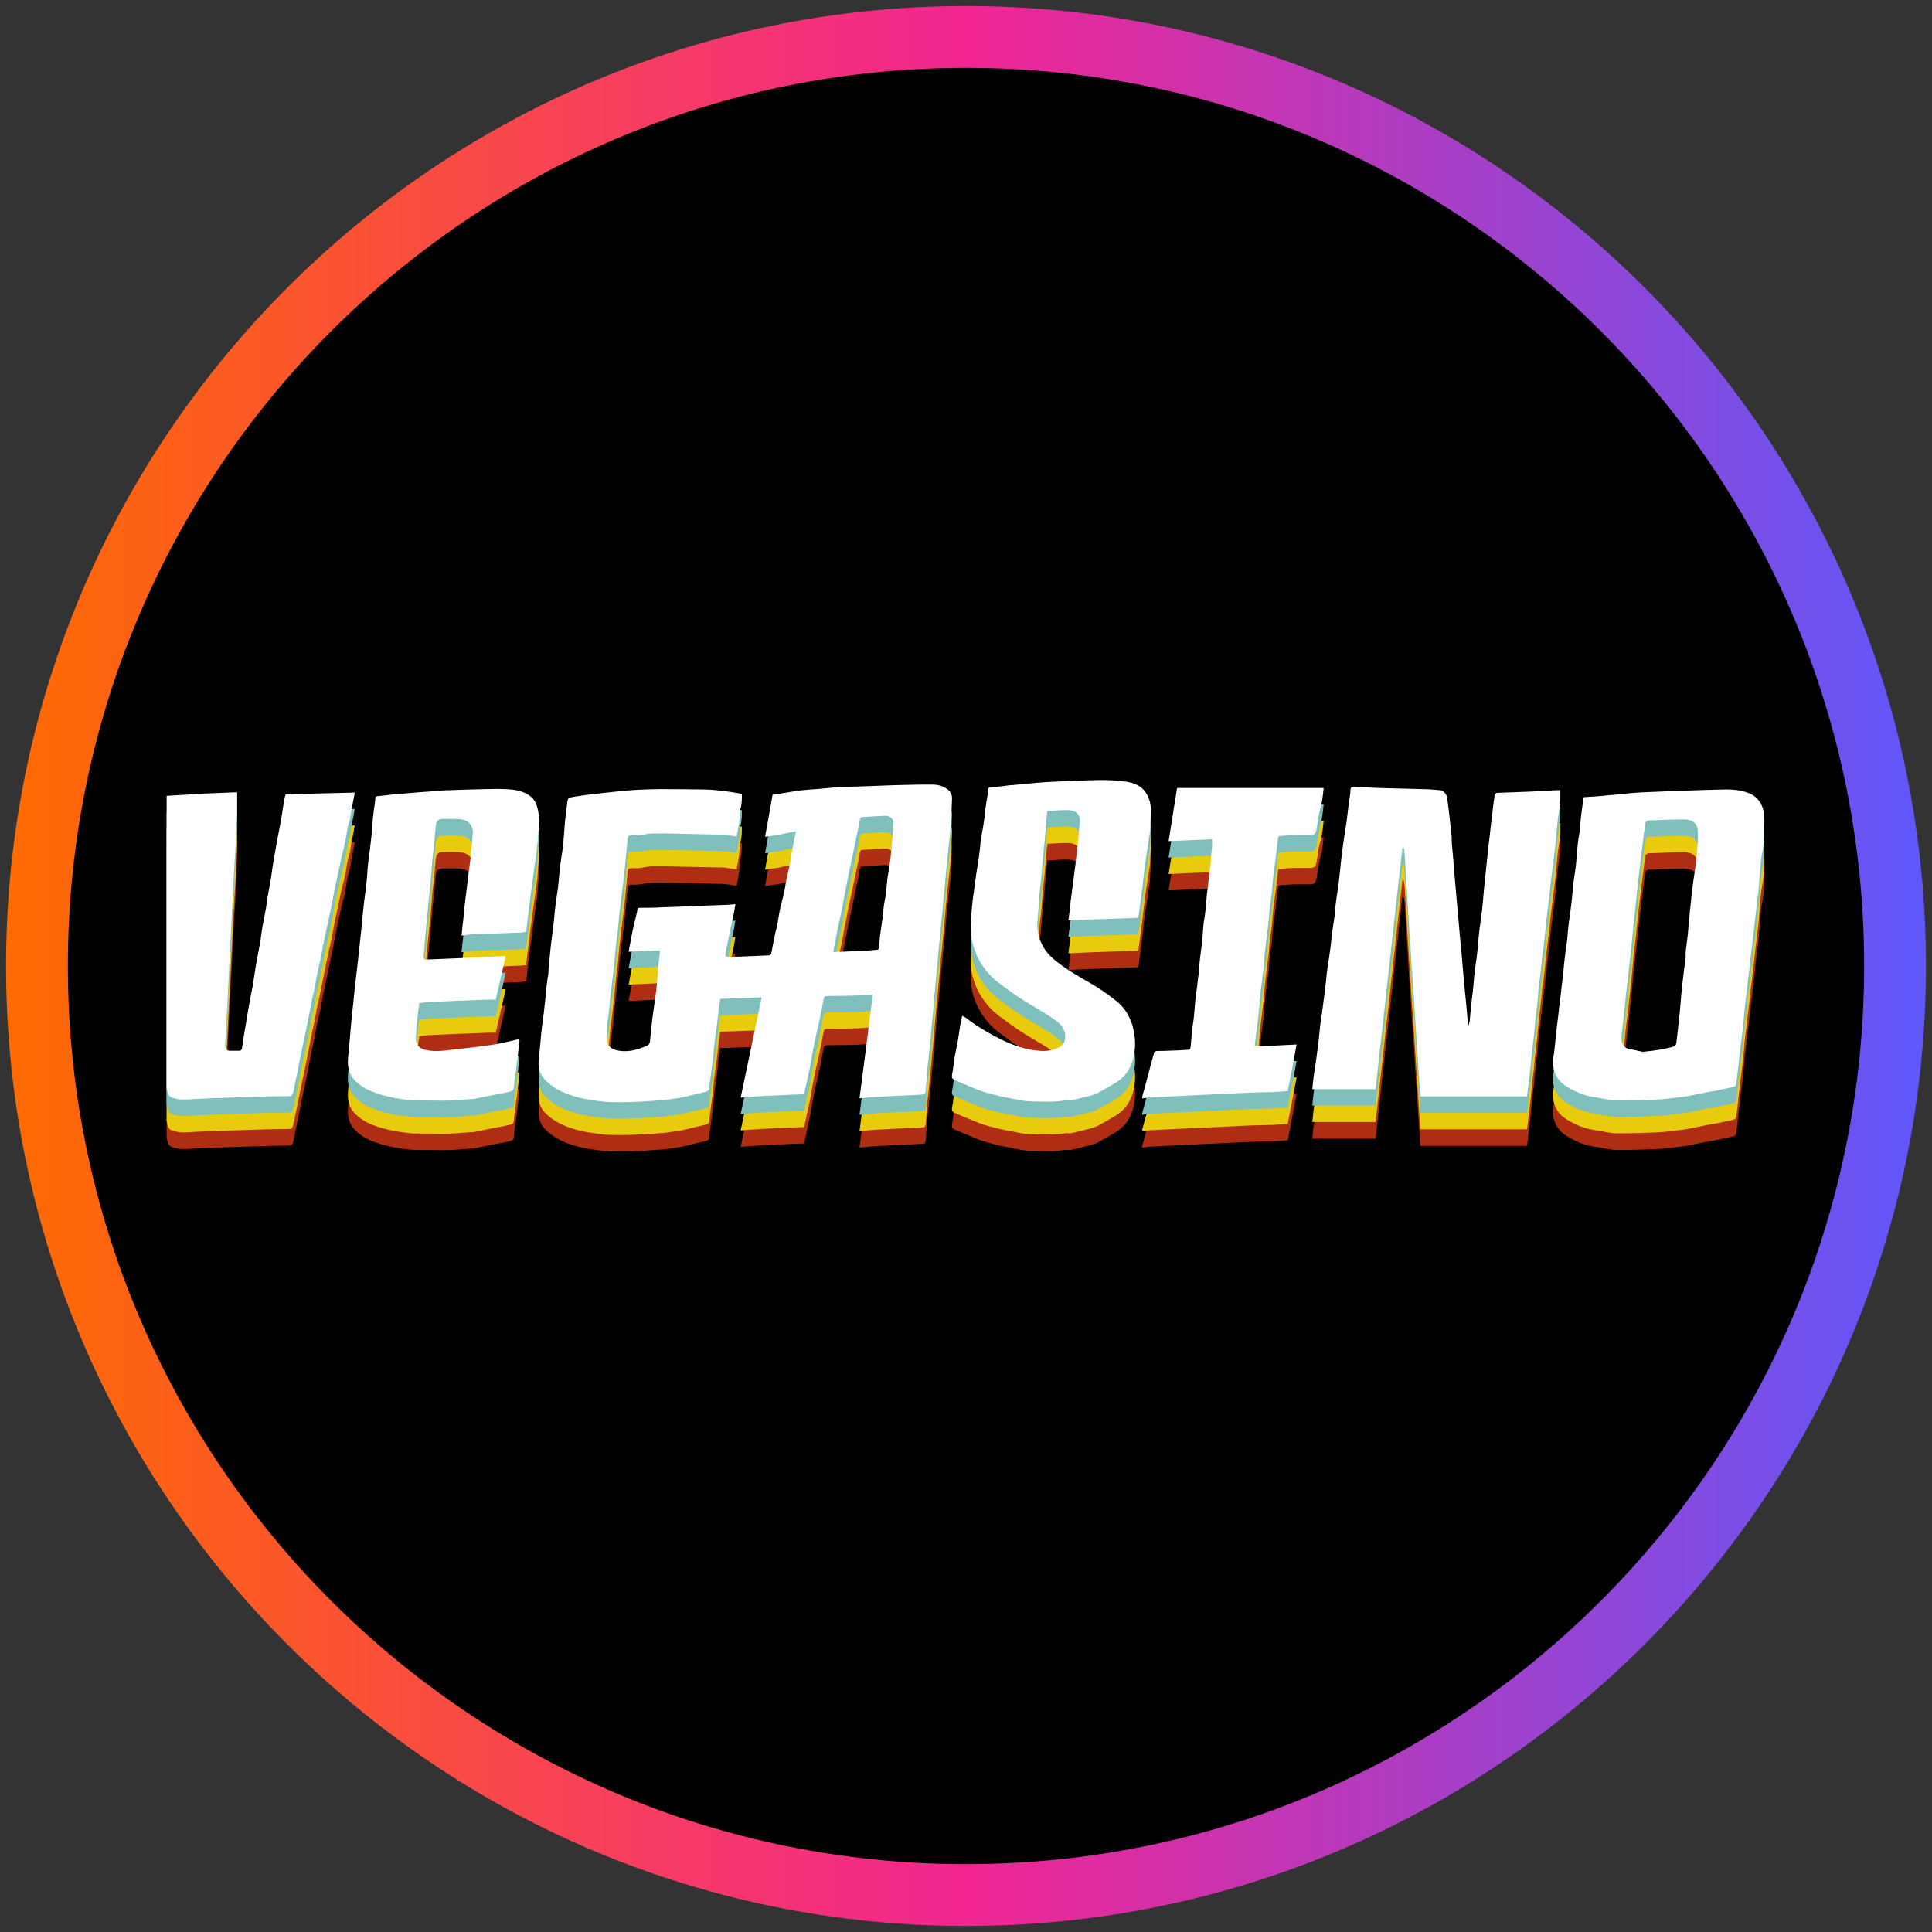 <?xml version="1.0" encoding="utf-8"?>
<svg xmlns="http://www.w3.org/2000/svg" height="80" viewBox="0 0 80 80" width="80">
  <rect x="0" y="0" width="80" height="80" fill="#333333" stroke="none"/>
  <defs>
    <style>
      .cls-1 {
        fill: #e9cb0d;
      }

      .cls-2 {
        fill: url(#linear-gradient);
      }

      .cls-3 {
        fill: #fff;
      }

      .cls-4 {
        fill: #af2d12;
      }

      .cls-5 {
        fill: #80c0bc;
      }
    </style>
    <linearGradient gradientUnits="userSpaceOnUse" id="linear-gradient" x1=".25" x2="79.75" y1="40" y2="40">
      <stop offset="0" stop-color="#ff6b00"/>
      <stop offset=".5" stop-color="#f22592"/>
      <stop offset="1" stop-color="#5f57fa"/>
    </linearGradient>
  </defs>
  <g id="circle_frame">
    <g>
      <circle cx="40" cy="40" r="38.47"/>
      <path class="cls-2" d="M40,79.75C18.08,79.75.25,61.92.25,40S18.08.25,40,.25s39.75,17.83,39.75,39.75-17.83,39.75-39.75,39.75ZM40,2.81C19.49,2.81,2.81,19.49,2.81,40s16.68,37.19,37.19,37.19,37.19-16.68,37.19-37.19S60.51,2.81,40,2.81Z" id="casino_com"/>
    </g>
  </g>
  <g id="vegasino">
    <g>
      <path class="cls-4" d="M6.96,35c.5-.03.99-.06,1.49-.09,0,0,.02,0,.02,0,.41-.02.82-.03,1.23-.05.04,0,.08,0,.12,0,0,.11,0,.21,0,.31,0,.23,0,.45-.01.68-.01.37-.03.75-.05,1.12-.01.28-.03.55-.05.83-.02.3-.03.6-.05.9-.02.33-.03.67-.05,1.01-.02.32-.03.65-.05.97-.02.34-.03.69-.05,1.03-.02.33-.03.65-.05.98-.02.34-.03.68-.05,1.02-.02.33-.03.66-.05.99-.01.19-.03.38-.04.57,0,.03,0,.06,0,.08.05.17.05.21.25.21.11,0,.22,0,.33,0,.08,0,.11-.04.12-.11.05-.31.09-.62.15-.93.06-.37.12-.75.19-1.12.04-.21.09-.42.12-.63.04-.23.07-.47.11-.71.04-.22.08-.44.12-.65.02-.11.04-.22.06-.33.04-.22.06-.45.1-.67.04-.23.09-.45.13-.68.03-.15.04-.29.06-.44.04-.21.08-.42.12-.63.02-.1.04-.21.05-.31.02-.14.04-.29.06-.43.02-.1.04-.21.05-.31.05-.26.09-.52.14-.78.04-.21.08-.42.12-.63.02-.11.04-.22.06-.33.04-.24.07-.48.11-.72.01-.06.04-.13.06-.21.94-.02,1.88-.05,2.86-.07-.03.18-.06.33-.09.48-.02.08-.03.16-.05.24-.02.11-.03.23-.05.34-.02.1-.05.2-.08.3-.02.09-.04.19-.06.28-.02.12-.03.24-.06.35-.03.17-.07.33-.11.49-.03.11-.06.22-.08.33-.08.38-.16.76-.24,1.13-.07.35-.13.71-.21,1.06-.07.34-.15.68-.22,1.02-.06.28-.11.57-.16.85-.04.19-.09.38-.13.57-.06.27-.1.55-.16.82-.04.18-.08.35-.11.53-.04.2-.08.41-.12.61-.04.18-.07.37-.11.55-.04.2-.09.41-.13.61-.04.19-.08.39-.12.58-.04.2-.08.41-.12.61-.04.18-.08.36-.11.54,0,.02,0,.03-.01.04-.06.24-.06.24-.32.24-.22,0-.44,0-.67.01-.54.02-1.07.03-1.61.05-.44.01-.88.03-1.31.05-.23,0-.46.04-.7.03-.15,0-.31-.04-.45-.09-.1-.04-.16-.15-.17-.26,0-.04-.02-.07-.03-.11,0-4.04,0-8.07,0-12.11Z"/>
      <path class="cls-4" d="M33.3,47.35c-.32.01-.65.02-.97.04-.33.01-.65.03-.98.05-.22.01-.44.03-.68.05.29-1.4.58-2.77.87-4.15-.58.02-1.14.04-1.72.06-.02.14-.04.27-.06.41-.02.22-.04.44-.07.66-.02.17-.05.33-.07.5-.02.14-.03.27-.05.41-.02.22-.04.45-.07.67-.02.17-.05.35-.07.52-.02.18-.05.35-.06.53,0,.08-.05.12-.12.14-.14.04-.28.07-.42.1-.19.05-.38.1-.58.14-.1.02-.21.04-.31.05-.14.02-.29.04-.43.06-.29.02-.58.04-.87.06-.3.01-.6.03-.9.03-.32,0-.65,0-.97-.05-.4-.05-.8-.12-1.19-.26-.37-.13-.7-.31-.98-.58-.19-.19-.3-.43-.3-.7,0-.27.05-.53.07-.8.02-.24.04-.48.07-.72.04-.33.09-.65.12-.98.03-.23.04-.46.07-.69.02-.19.05-.38.08-.57,0-.02,0-.05,0-.07.03-.36.06-.71.1-1.07.04-.35.09-.7.13-1.05.02-.2.03-.4.06-.6.02-.19.05-.37.08-.56.02-.14.04-.29.05-.43.02-.23.04-.45.07-.68.02-.18.05-.36.08-.55.02-.18.05-.37.06-.55.02-.22.03-.44.05-.66.03-.28.06-.56.1-.84,0-.07.04-.14.06-.2.23-.04.46-.08.7-.11.48-.06.96-.11,1.44-.16,1.12-.12,2.24-.08,3.36-.07.27,0,.54.02.8.05.29.03.57.08.87.13,0,.23,0,.45-.07.67,0,0,0,.02,0,.02-.02.18-.03.35-.05.53-.03.18-.06.36-.1.55-.18-.03-.35-.05-.53-.08-.06,0-.12,0-.18,0-.77-.02-1.54-.03-2.31-.05-.17,0-.33,0-.5,0-.19.02-.38.06-.57.08-.09.01-.19,0-.28,0s-.13.04-.14.14c-.04.38-.07.76-.11,1.14-.03.29-.06.58-.1.86-.04.36-.09.72-.13,1.07-.02.23-.04.45-.06.68-.02.21-.06.42-.08.63-.04.37-.07.74-.11,1.12-.04.35-.09.71-.13,1.06-.02.22-.04.44-.06.66-.02.18-.06.36-.07.54-.02.2-.03.4-.02.59,0,.19.19.35.38.4.46.12.89,0,1.31-.19.05-.02.1-.1.1-.15.04-.34.07-.68.11-1.02.04-.31.09-.62.13-.93.02-.15.04-.3.05-.45.02-.22.03-.45.05-.67.02-.19.05-.38.07-.57,0-.04,0-.08,0-.15-.42.02-.84.04-1.29.06.03-.17.06-.33.09-.48.03-.14.05-.28.08-.42.04-.19.09-.37.13-.55.02-.09.05-.18.06-.27,0-.09.05-.1.13-.1.29,0,.58,0,.87-.02.43-.01.87-.03,1.3-.05.45-.02.91-.03,1.36-.05.12,0,.25-.02.4-.03-.02.14-.04.26-.06.37-.04.2-.09.4-.13.6-.04.19-.08.38-.12.57-.04.17-.07.34-.1.51-.02.12.04.15.14.14.14,0,.28-.02.43-.02.17,0,.35-.02.52-.02.24-.01.47-.02.71-.03.03,0,.08-.04.09-.07.03-.09.04-.19.06-.29.04-.18.07-.37.11-.55.02-.11.06-.21.08-.32.04-.2.06-.39.1-.59.05-.25.12-.49.18-.74.04-.19.07-.38.1-.57.04-.19.09-.38.13-.57.02-.09.04-.17.05-.26.03-.2.06-.4.1-.6.03-.18.08-.36.12-.58-.18.04-.34.07-.5.1-.1.02-.19.05-.29.06-.15.02-.3.04-.49.07.11-.59.21-1.16.31-1.74.11-.02.22-.03.32-.05.19-.03.37-.06.56-.09.12-.02.25-.04.37-.05.21-.02.42-.04.64-.05.31-.03.62-.06.92-.08.22-.02.45-.01.67-.02.55-.02,1.09-.04,1.63-.06.52-.01,1.03-.03,1.55-.02.21,0,.42.07.59.2.14.1.19.24.18.41-.01.35-.03.71-.05,1.06-.02.33-.07.66-.1.99-.03.32-.07.65-.1.97-.03.36-.06.72-.1,1.08-.03.35-.06.7-.1,1.05-.03.35-.06.7-.1,1.05-.03.36-.06.71-.1,1.07-.03.34-.06.68-.09,1.02-.03.36-.06.72-.1,1.08-.03.35-.06.7-.1,1.05-.02.25-.06.5-.08.75-.02.26-.04.53-.06.79,0,.07-.01.14-.03.21,0,.02-.05.05-.08.05-.33.02-.66.04-.99.05-.32.02-.64.03-.96.05-.23.01-.45.04-.69.06.19-1.44.37-2.86.55-4.3-.21.01-.41.03-.61.04-.38.01-.77.02-1.15.02-.26,0-.26,0-.3.25-.07.35-.13.7-.21,1.04-.06.27-.13.55-.18.82-.06.28-.1.56-.15.84-.08.37-.16.75-.25,1.15h0ZM34.5,41.46c.06,0,.1,0,.13,0,.37-.02.75-.03,1.12-.05.18,0,.36-.03.54-.04.09,0,.11-.04.11-.12.01-.18.03-.36.05-.54.03-.21.06-.41.09-.62.02-.16.03-.32.05-.48.02-.17.06-.35.09-.52.02-.17.03-.34.05-.51.01-.13.03-.26.05-.38.03-.19.06-.38.09-.58.02-.18.03-.35.05-.53.03-.3.06-.61.08-.91.02-.23-.15-.38-.37-.36-.3.02-.61.03-.91.05-.08,0-.11.05-.12.13-.01.1-.03.21-.05.31-.05.21-.1.42-.14.64-.04.18-.07.36-.11.54-.04.2-.09.4-.13.6-.03.12-.05.23-.07.35-.04.2-.08.41-.12.61-.04.18-.07.37-.1.55-.06.28-.12.56-.18.85-.04.2-.08.4-.12.59-.03.14-.05.27-.08.42h0Z"/>
      <path class="cls-4" d="M58.07,37.14c-.37,3.33-.74,6.67-1.11,10.01h-2.62c.02-.17.03-.33.05-.49.03-.2.06-.39.09-.59.05-.34.09-.68.13-1.01.02-.2.04-.39.06-.59.02-.16.05-.32.07-.47.02-.18.05-.36.07-.54.03-.21.06-.43.08-.64.02-.19.04-.37.06-.56.02-.18.05-.36.08-.53.02-.14.04-.29.06-.43.02-.18.04-.36.06-.54.02-.19.05-.37.08-.56.02-.11.03-.22.04-.34.02-.21.04-.41.07-.62.02-.15.05-.31.07-.46,0-.05.01-.09.02-.14.03-.31.07-.62.1-.94.03-.26.06-.53.1-.79.04-.28.09-.56.13-.84.02-.17.04-.34.06-.51.02-.19.05-.38.08-.57.01-.08.02-.16.02-.24s.04-.11.12-.11c.37.01.74.02,1.1.04.64.02,1.27.03,1.91.05.19,0,.38.03.57.04.13.01.27.14.3.3.04.26.07.53.1.79.03.28.06.55.09.83.01.14,0,.29.02.43.03.32.06.64.08.96.03.38.07.76.1,1.14.03.37.07.74.1,1.12.03.36.06.71.1,1.07.03.31.05.63.08.94.03.38.07.77.11,1.15.03.31.06.63.08.94,0,.02,0,.04.03.06.02-.07.05-.14.05-.21.02-.22.04-.43.06-.65.02-.19.05-.38.07-.57.03-.25.04-.51.07-.76.02-.19.05-.37.08-.56.02-.15.03-.3.05-.45.02-.25.04-.5.07-.75.02-.17.05-.34.07-.51.03-.2.05-.41.07-.61.03-.35.06-.71.1-1.07.03-.28.06-.56.09-.84.03-.3.06-.59.1-.89.03-.29.06-.58.1-.86.03-.27.06-.54.1-.8,0-.03.05-.06.08-.09,0,0,.03,0,.05,0,.45-.02.89-.03,1.34-.05.37-.02.74-.04,1.11-.06.04,0,.08,0,.14,0,0,.12,0,.22,0,.33,0,.1-.01.2-.02.29-.03.21-.06.42-.09.63,0,0,0,0,0,.01-.02.17-.03.33-.05.5-.02.21-.03.43-.06.64-.05.4-.1.8-.15,1.2-.04.3-.06.6-.1.9-.04.33-.08.67-.12,1-.03.23-.04.46-.07.69-.02.2-.05.39-.08.59-.03.23-.04.46-.07.69-.02.22-.06.44-.08.67-.02.22-.04.44-.06.66-.02.23-.06.45-.08.68-.02.22-.04.43-.06.65-.02.22-.06.43-.08.65-.02.22-.04.43-.06.65-.02.22-.06.44-.08.65-.02.2-.04.4-.07.6h-4.42s-.01-.1-.01-.15c-.02-.31-.04-.62-.06-.93-.03-.51-.06-1.02-.1-1.52-.01-.2-.03-.41-.04-.61-.03-.51-.06-1.01-.1-1.52-.02-.24-.03-.47-.05-.71-.03-.51-.06-1.01-.1-1.52-.01-.22-.03-.45-.04-.67-.02-.27-.03-.53-.05-.8-.01-.22-.03-.45-.04-.67-.02-.27-.03-.55-.05-.83,0-.12-.03-.24-.04-.36h-.02Z"/>
      <path class="cls-4" d="M65.57,35.06c.29-.02.56-.03.83-.06.31-.03.63-.06.94-.09.21-.02.42-.04.64-.05.48-.02.96-.04,1.45-.06.68-.02,1.37-.05,2.05-.06.36,0,.71.04,1.04.2.25.13.4.34.48.6.1.34.04.69.05,1.04,0,.15-.01.3-.03.45-.02.18-.06.37-.09.55,0,0,0,0,0,.01-.02.17-.04.33-.05.5-.02.23-.03.46-.05.69-.03.28-.06.57-.1.85-.02.14-.03.28-.05.43-.03.29-.06.58-.1.86-.03.28-.06.57-.1.85-.03.29-.06.58-.1.86-.02.16-.03.32-.05.49-.03.24-.07.47-.09.71-.02.2-.03.41-.05.61-.03.26-.06.53-.1.79-.03.29-.07.58-.1.87-.03.28-.06.57-.1.85,0,.04-.06.09-.1.1-.21.05-.42.1-.63.14-.18.04-.37.06-.55.1-.21.04-.42.09-.63.13-.1.02-.21.04-.31.05-.3.03-.6.08-.9.1-.6.03-1.19.05-1.79.05-.31,0-.61-.09-.92-.13-.36-.05-.69-.17-1-.34-.24-.13-.46-.27-.6-.52-.16-.27-.18-.56-.13-.86.03-.16.04-.31.06-.47.02-.22.04-.45.07-.67.02-.19.05-.39.07-.58.02-.2.04-.39.07-.59.04-.37.09-.75.13-1.12.02-.23.04-.45.07-.68.02-.2.06-.39.08-.59.03-.24.04-.48.07-.72.02-.17.05-.34.07-.51.02-.16.04-.32.06-.48.02-.21.04-.42.06-.63.02-.22.06-.44.09-.66.02-.12.03-.24.04-.36.02-.24.04-.47.06-.7.02-.18.05-.35.08-.53,0-.03,0-.05.01-.08.02-.22.03-.43.06-.65.03-.22.06-.45.09-.68h0ZM68.05,45.59c.44-.04.86-.1,1.27-.22.04-.01.08-.07.09-.12.04-.29.07-.59.1-.88.03-.27.06-.53.08-.8.02-.25.04-.51.07-.76.04-.38.09-.75.14-1.13,0-.07,0-.15,0-.23.03-.24.06-.48.09-.72.02-.2.03-.4.05-.6.03-.29.06-.59.09-.88.02-.15.03-.3.05-.44.04-.34.1-.68.14-1.02.04-.33.07-.66.09-.99,0-.17.01-.34-.03-.5-.07-.24-.29-.32-.51-.33-.47,0-.94.02-1.4.04-.04,0-.08,0-.12,0-.04.02-.1.05-.11.08-.04.21-.06.42-.09.63-.03.27-.07.54-.1.81-.04.31-.07.62-.11.94-.04.41-.09.81-.13,1.22-.03.28-.07.56-.09.84-.03.25-.04.49-.07.74-.03.27-.06.53-.09.8-.02.16-.03.33-.05.49-.03.24-.06.47-.09.71-.02.18-.03.36-.05.54-.02.15-.04.3-.05.46-.03.27-.07.55-.08.82,0,.14.12.35.29.38.21.04.41.08.62.13h0Z"/>
      <path class="cls-4" d="M21.79,40.64c-.11.01-.22.03-.33.03-.59.02-1.18.04-1.78.06-.18,0-.36.04-.57.06.02-.15.03-.27.04-.39.02-.15.04-.3.05-.44.02-.22.04-.45.07-.67.02-.18.05-.36.07-.55.02-.2.04-.39.07-.59.02-.19.05-.38.08-.57,0-.02.01-.04.01-.06.02-.23.04-.45.05-.68,0-.09.02-.19.03-.28.03-.24-.13-.52-.41-.57-.26-.05-.52-.03-.78-.03-.08,0-.18,0-.24.05-.05.03-.09.12-.1.19-.03.26-.05.53-.07.79-.02.2-.05.4-.07.59,0,.04,0,.07-.01.11-.02.25-.04.51-.06.77-.02.23-.05.46-.07.69-.02.23-.05.47-.07.71-.03.31-.06.62-.09.93-.02.25-.04.5-.06.75,0,.02,0,.04,0,.06-.03.17-.01.18.16.18.57-.02,1.14-.05,1.7-.07.47-.02.94-.05,1.41-.07.03,0,.06,0,.12,0-.14.6-.27,1.19-.41,1.8-.08,0-.16,0-.24,0-.45.02-.9.03-1.35.05-.37.02-.74.03-1.11.05-.15,0-.3.03-.47.05-.01.1-.03.2-.04.29-.04.39-.09.77-.1,1.16-.01.3.18.44.42.49.43.09.86.01,1.29-.04.21-.02.42-.04.64-.07.33-.04.67-.08,1-.14.29-.05.57-.12.86-.19.08-.02.08.02.08.08-.03.25-.06.51-.09.76-.04.33-.09.66-.13.99,0,.02,0,.03,0,.05-.03.24-.02.25-.25.3-.19.05-.37.07-.56.11-.29.06-.59.12-.88.18-.03,0-.07,0-.11,0-.28.02-.56.05-.83.06-.31.01-.62,0-.94,0-.23,0-.45,0-.68-.01-.3-.03-.61-.07-.91-.14-.27-.06-.54-.14-.8-.25-.25-.11-.47-.26-.66-.46-.16-.18-.24-.38-.26-.61-.02-.26.03-.52.05-.78.02-.24.04-.48.06-.72.03-.33.06-.66.1-.99.03-.29.06-.58.09-.87.04-.34.08-.68.12-1.02.02-.22.04-.44.07-.66.03-.25.05-.5.08-.75.02-.24.04-.48.07-.72.02-.22.05-.44.08-.65.02-.17.04-.34.06-.52.02-.24.03-.49.06-.73.02-.21.06-.41.08-.62.02-.15.03-.3.05-.44.02-.24.04-.49.06-.73.02-.21.05-.42.08-.63,0-.05.01-.09.02-.14,0-.16,0-.15.16-.17.26-.02.52-.06.78-.09.04,0,.07,0,.11,0,.47-.04.94-.08,1.4-.11.22-.02.43-.04.65-.04.43-.02.87-.03,1.3-.04.27,0,.54-.02.8-.01.34.01.69.02,1.01.17.23.11.41.28.48.53.1.33.11.66.07,1-.03.23-.03.47-.06.7-.05.39-.1.78-.16,1.17-.03.25-.06.51-.1.76-.04.32-.08.64-.12.95-.02.2-.05.39-.07.61h0Z"/>
      <path class="cls-4" d="M47.1,40.05s-.07.01-.1.01c-.49.02-.97.03-1.46.05-.39.01-.79.03-1.18.05-.03,0-.06,0-.12,0,.01-.11.03-.21.04-.31,0-.02.01-.03.01-.05.02-.19.03-.38.06-.56.02-.18.05-.36.07-.53.02-.18.05-.37.07-.55.03-.22.06-.44.08-.66.02-.14.04-.27.05-.41.02-.22.04-.44.06-.66.01-.12.03-.23.04-.35.01-.32-.18-.46-.43-.48-.3-.02-.61.02-.92.03-.02.16-.04.31-.05.45-.02.25-.04.51-.06.77-.02.21-.05.42-.07.63-.03.29-.04.59-.07.88-.02.25-.06.49-.08.74-.02.28-.04.57-.06.85,0,.13-.03.27-.03.4.01.63.3,1.12.78,1.5.46.36.96.65,1.47.94.36.21.71.46,1.04.72.33.27.54.62.66,1.03.13.48.14.96,0,1.43-.12.38-.34.69-.68.9-.26.16-.52.31-.79.45-.16.08-.35.12-.53.16-.18.05-.35.09-.53.13-.07.02-.14,0-.21,0-.51.08-1.03.06-1.55.04-.27-.01-.54-.08-.8-.13-.18-.03-.35-.06-.53-.11-.24-.06-.49-.12-.72-.21-.34-.13-.67-.28-1.01-.42-.11-.04-.15-.1-.13-.22.05-.25.07-.5.11-.74.04-.22.09-.44.13-.66.04-.23.07-.47.11-.71.02-.11.04-.21.07-.34.07.04.14.07.2.12.45.34.94.63,1.45.88.48.23.99.41,1.53.45.29.03.58-.01.85-.15.13-.07.21-.18.23-.33.05-.34-.11-.57-.38-.77-.36-.27-.75-.48-1.13-.71-.3-.18-.6-.38-.88-.59-.22-.16-.45-.32-.64-.51-.32-.32-.57-.7-.72-1.13-.12-.34-.17-.69-.15-1.05.01-.25.03-.5.05-.75.02-.24.06-.47.09-.71.03-.22.06-.44.09-.66.04-.26.09-.52.12-.79.03-.2.04-.41.07-.61.02-.15.05-.31.08-.46.02-.13.04-.26.06-.39.02-.17.03-.34.06-.51.02-.17.05-.34.08-.51,0-.04.01-.08.01-.12,0-.15,0-.14.17-.16.26-.02.51-.06.77-.09.02,0,.05,0,.07,0,.32-.03.63-.06.95-.09.24-.02.48-.04.72-.05.67-.03,1.34-.06,2.02-.07.35,0,.7.02,1.04.07.25.04.51.13.69.32.1.11.19.25.24.4.13.35.06.73.05,1.09,0,.25-.05.5-.09.75-.04.32-.1.64-.14.96-.04.32-.07.64-.11.96-.05.37-.1.75-.15,1.12h0Z"/>
      <path class="cls-4" d="M50.19,36.79c-.6.03-1.19.05-1.8.08.12-.74.23-1.47.35-2.2h6.07c-.02.19-.04.38-.07.56-.04.2-.1.39-.14.59-.03.13-.03.26-.06.39-.02.1-.02.2-.06.29-.04.1-.14.12-.24.12-.19,0-.38,0-.57,0-.23,0-.46.02-.68.04-.03,0-.07.04-.07.07-.04.32-.07.64-.11.96-.02.19-.06.39-.08.58-.03.23-.04.46-.06.69-.02.2-.06.39-.08.59-.03.24-.04.48-.07.72-.04.35-.09.71-.13,1.06-.03.23-.04.47-.06.71-.04.36-.09.72-.13,1.07-.04.36-.06.71-.1,1.07-.04.36-.09.72-.14,1.09,0,.02,0,.05,0,.1.57-.02,1.13-.05,1.73-.08-.12.65-.24,1.28-.37,1.93-.2.01-.41.03-.62.04-.28.01-.55.01-.83.02-.35.01-.7.03-1.05.05-.38.02-.76.03-1.14.05-.34.02-.67.03-1.01.05-.33.02-.67.03-1,.05-.12,0-.24.03-.37.04,0-.04-.01-.06,0-.08.06-.21.11-.41.17-.62.04-.15.08-.31.12-.46.05-.2.11-.4.16-.59,0-.03.03-.07.03-.1,0-.08.05-.1.13-.11.23,0,.45-.01.68-.02.2,0,.39-.02.59-.03.08,0,.11-.03.12-.11.02-.22.04-.44.06-.66.02-.21.06-.42.08-.63.02-.23.04-.46.06-.69.02-.18.05-.36.07-.55.02-.17.04-.33.06-.5.02-.22.04-.43.06-.65.02-.18.05-.36.07-.55,0-.05.01-.1.02-.15.02-.22.03-.44.05-.66.02-.19.06-.38.08-.57.03-.23.04-.45.06-.68.04-.35.09-.71.13-1.06.03-.23.04-.46.06-.69,0-.08.03-.16.03-.24,0-.1,0-.2,0-.33h0Z"/>
      <path class="cls-1" d="M6.96,34.31c.5-.03.99-.06,1.49-.09,0,0,.02,0,.02,0,.41-.02.82-.03,1.23-.05.04,0,.08,0,.12,0,0,.11,0,.21,0,.31,0,.23,0,.45-.01.68-.01.37-.03.75-.05,1.12-.01.28-.03.55-.05.83-.02.3-.03.6-.05.9-.02.33-.03.67-.05,1.01-.02.32-.03.65-.05.97-.02.34-.03.69-.05,1.03-.02.33-.03.65-.05.98-.02.34-.03.68-.05,1.02-.02.33-.03.66-.05.99-.01.19-.03.38-.04.57,0,.03,0,.06,0,.08.05.17.05.21.25.21.11,0,.22,0,.33,0,.08,0,.11-.04.12-.11.05-.31.09-.62.15-.93.06-.37.12-.75.19-1.12.04-.21.09-.42.12-.63.04-.23.07-.47.11-.71.04-.22.08-.44.12-.65.02-.11.04-.22.06-.33.04-.22.06-.45.1-.67.04-.23.09-.45.13-.68.03-.15.04-.29.06-.44.04-.21.08-.42.12-.63.02-.1.04-.21.05-.31.02-.14.04-.29.06-.43.02-.1.04-.21.05-.31.05-.26.09-.52.14-.78.04-.21.08-.42.12-.63.02-.11.04-.22.06-.33.04-.24.07-.48.11-.72.01-.06.04-.13.06-.21.94-.02,1.88-.05,2.86-.07-.03.18-.06.33-.09.48-.02.08-.03.16-.05.24-.02.11-.03.23-.05.34-.02.1-.05.2-.08.3-.02.09-.04.19-.06.28-.02.12-.03.24-.06.35-.03.17-.07.33-.11.49-.03.11-.06.22-.08.33-.08.38-.16.76-.24,1.13-.07.35-.13.71-.21,1.06-.07.34-.15.68-.22,1.02-.06.28-.11.57-.16.85-.04.19-.09.38-.13.57-.06.27-.1.55-.16.82-.04.18-.08.35-.11.53-.04.2-.08.41-.12.61-.04.18-.07.37-.11.55-.04.2-.09.41-.13.61-.04.19-.08.39-.12.58-.04.2-.08.41-.12.61-.04.18-.08.36-.11.54,0,.02,0,.03-.01.04-.06.24-.06.24-.32.24-.22,0-.44,0-.67.01-.54.02-1.07.03-1.61.05-.44.01-.88.03-1.31.05-.23,0-.46.04-.7.03-.15,0-.31-.04-.45-.09-.1-.04-.16-.15-.17-.26,0-.04-.02-.07-.03-.11,0-4.04,0-8.07,0-12.11Z"/>
      <path class="cls-1" d="M33.3,46.67c-.32.01-.65.02-.97.04-.33.01-.65.03-.98.05-.22.01-.44.03-.68.05.29-1.4.58-2.77.87-4.15-.58.02-1.14.04-1.72.06-.02.14-.04.27-.06.41-.02.22-.04.44-.07.66-.02.17-.05.33-.07.5-.02.14-.03.27-.05.41-.02.22-.04.45-.07.67-.02.17-.05.35-.07.52-.02.18-.05.35-.06.53,0,.08-.05.12-.12.14-.14.04-.28.07-.42.1-.19.05-.38.1-.58.14-.1.02-.21.04-.31.05-.14.02-.29.04-.43.06-.29.02-.58.04-.87.06-.3.01-.6.03-.9.03-.32,0-.65,0-.97-.05-.4-.05-.8-.12-1.19-.26-.37-.13-.7-.31-.98-.58-.19-.19-.3-.43-.3-.7,0-.27.05-.53.07-.8.02-.24.04-.48.07-.72.04-.33.09-.65.12-.98.03-.23.04-.46.07-.69.02-.19.05-.38.08-.57,0-.02,0-.05,0-.07.03-.36.06-.71.1-1.07.04-.35.09-.7.13-1.05.02-.2.03-.4.06-.6.02-.19.05-.37.08-.56.02-.14.04-.29.05-.43.02-.23.04-.45.07-.68.02-.18.05-.36.08-.55.02-.18.05-.37.06-.55.02-.22.03-.44.05-.66.03-.28.06-.56.1-.84,0-.07.04-.14.06-.2.23-.04.46-.08.7-.11.48-.06.96-.11,1.44-.16,1.12-.12,2.24-.08,3.36-.07.27,0,.54.02.8.05.29.03.57.08.87.13,0,.23,0,.45-.07.67,0,0,0,.02,0,.02-.02.18-.03.35-.05.53-.03.18-.06.36-.1.55-.18-.03-.35-.05-.53-.08-.06,0-.12,0-.18,0-.77-.02-1.54-.03-2.31-.05-.17,0-.33,0-.5,0-.19.02-.38.06-.57.08-.09.01-.19,0-.28,0s-.13.04-.14.14c-.04.38-.07.76-.11,1.14-.03.29-.06.58-.1.86-.04.36-.09.72-.13,1.07-.02.23-.04.45-.06.68-.02.21-.06.42-.08.63-.04.37-.07.74-.11,1.12-.04.35-.09.71-.13,1.06-.02.22-.04.44-.06.66-.02.18-.06.36-.07.54-.02.2-.03.4-.02.59,0,.19.19.35.38.4.46.12.89,0,1.31-.19.05-.02.1-.1.1-.15.04-.34.07-.68.11-1.02.04-.31.09-.62.13-.93.02-.15.04-.3.05-.45.02-.22.03-.45.05-.67.02-.19.05-.38.07-.57,0-.04,0-.08,0-.15-.42.02-.84.04-1.29.06.03-.17.06-.33.09-.48.03-.14.05-.28.08-.42.04-.19.09-.37.13-.55.02-.09.05-.18.06-.27,0-.09.05-.1.13-.1.29,0,.58,0,.87-.02.43-.01.87-.03,1.3-.05.45-.02.91-.03,1.36-.05.12,0,.25-.02.4-.03-.02.14-.04.26-.06.37-.04.2-.09.4-.13.6-.04.19-.08.38-.12.57-.04.17-.07.34-.1.51-.02.12.04.15.14.14.14,0,.28-.02.43-.02.17,0,.35-.02.52-.02.24-.01.47-.02.71-.03.03,0,.08-.04.09-.07.03-.09.04-.19.06-.29.04-.18.07-.37.11-.55.02-.11.06-.21.08-.32.04-.2.06-.39.1-.59.05-.25.12-.49.18-.74.04-.19.07-.38.1-.57.04-.19.09-.38.13-.57.02-.09.04-.17.05-.26.03-.2.06-.4.1-.6.03-.18.08-.36.12-.58-.18.04-.34.07-.5.1-.1.02-.19.05-.29.06-.15.02-.3.04-.49.07.11-.59.21-1.16.31-1.74.11-.02.22-.03.32-.05.19-.03.37-.06.56-.09.12-.02.25-.04.37-.05.21-.02.42-.04.64-.05.31-.03.62-.06.92-.08.22-.02.45-.01.67-.02.55-.02,1.09-.04,1.63-.06.52-.01,1.03-.03,1.55-.02.21,0,.42.07.59.2.14.1.19.24.18.41-.01.35-.03.71-.05,1.06-.02.33-.07.66-.1.99-.03.32-.07.65-.1.97-.03.36-.06.72-.1,1.08-.03.35-.06.7-.1,1.05-.03.35-.06.7-.1,1.05-.03.36-.06.71-.1,1.07-.03.34-.06.68-.09,1.02-.03.36-.06.72-.1,1.08-.03.35-.06.7-.1,1.05-.02.25-.06.5-.08.75-.02.26-.04.53-.06.79,0,.07-.01.14-.03.21,0,.02-.05.05-.08.05-.33.02-.66.04-.99.05-.32.02-.64.03-.96.05-.23.01-.45.04-.69.06.19-1.44.37-2.86.55-4.3-.21.01-.41.03-.61.04-.38.01-.77.02-1.15.02-.26,0-.26,0-.3.25-.07.35-.13.7-.21,1.04-.06.27-.13.55-.18.82-.06.28-.1.56-.15.84-.08.37-.16.75-.25,1.15h0ZM34.5,40.78c.06,0,.1,0,.13,0,.37-.02.75-.03,1.12-.05.18,0,.36-.03.54-.04.09,0,.11-.04.11-.12.01-.18.03-.36.05-.54.03-.21.06-.41.09-.62.02-.16.03-.32.05-.48.02-.17.06-.35.09-.52.02-.17.03-.34.05-.51.01-.13.03-.26.05-.38.03-.19.06-.38.09-.58.02-.18.03-.35.05-.53.03-.3.06-.61.08-.91.02-.23-.15-.38-.37-.36-.3.02-.61.03-.91.05-.08,0-.11.05-.12.13-.01.1-.03.21-.05.31-.05.21-.1.42-.14.64-.04.18-.07.36-.11.54-.04.2-.09.4-.13.6-.03.12-.05.23-.07.35-.04.2-.08.41-.12.61-.04.18-.07.37-.1.55-.06.28-.12.56-.18.85-.04.2-.08.4-.12.59-.03.14-.05.27-.08.42h0Z"/>
      <path class="cls-1" d="M58.07,36.45c-.37,3.33-.74,6.67-1.11,10.01h-2.62c.02-.17.03-.33.05-.49.03-.2.06-.39.09-.59.05-.34.09-.68.13-1.01.02-.2.04-.39.06-.59.02-.16.05-.32.07-.47.02-.18.05-.36.07-.54.03-.21.06-.43.08-.64.02-.19.04-.37.06-.56.02-.18.05-.36.08-.53.02-.14.04-.29.06-.43.02-.18.04-.36.06-.54.02-.19.05-.37.08-.56.02-.11.03-.22.04-.34.02-.21.04-.41.07-.62.02-.15.05-.31.07-.46,0-.05.01-.09.02-.14.03-.31.07-.62.1-.94.03-.26.06-.53.1-.79.04-.28.09-.56.13-.84.02-.17.04-.34.06-.51.02-.19.05-.38.08-.57.01-.08.02-.16.02-.24s.04-.11.12-.11c.37.01.74.02,1.1.04.64.02,1.27.03,1.91.05.19,0,.38.03.57.04.13.01.27.14.3.3.04.26.07.53.1.79.03.28.06.55.09.83.01.14,0,.29.02.43.03.32.06.64.08.96.03.38.07.76.1,1.14.03.37.07.74.1,1.12.03.36.06.71.1,1.07.03.31.05.63.08.94.03.38.07.77.11,1.15.03.31.06.63.08.94,0,.02,0,.04.03.06.02-.07.05-.14.05-.21.02-.22.04-.43.06-.65.02-.19.05-.38.07-.57.03-.25.04-.51.07-.76.02-.19.05-.37.08-.56.02-.15.03-.3.05-.45.02-.25.04-.5.07-.75.02-.17.05-.34.07-.51.03-.2.05-.41.07-.61.03-.35.06-.71.1-1.07.03-.28.06-.56.09-.84.03-.3.06-.59.1-.89.03-.29.06-.58.1-.86.03-.27.06-.54.1-.8,0-.03.05-.06.08-.09,0,0,.03,0,.05,0,.45-.02.89-.03,1.34-.05.37-.02.74-.04,1.11-.06.04,0,.08,0,.14,0,0,.12,0,.22,0,.33,0,.1-.01.2-.02.29-.03.21-.06.42-.09.63,0,0,0,0,0,.01-.02.17-.03.33-.05.5-.02.21-.03.43-.06.64-.05.4-.1.8-.15,1.2-.04.3-.06.6-.1.9-.04.33-.08.67-.12,1-.03.23-.04.46-.07.69-.02.2-.05.39-.08.59-.03.23-.04.46-.07.69-.02.22-.06.44-.08.67-.02.22-.04.44-.06.66-.02.23-.06.45-.08.68-.02.22-.04.43-.06.65-.02.22-.06.43-.08.65-.02.22-.04.43-.06.65-.02.22-.06.44-.08.65-.02.2-.04.4-.07.6h-4.42s-.01-.1-.01-.15c-.02-.31-.04-.62-.06-.93-.03-.51-.06-1.02-.1-1.52-.01-.2-.03-.41-.04-.61-.03-.51-.06-1.01-.1-1.52-.02-.24-.03-.47-.05-.71-.03-.51-.06-1.01-.1-1.52-.01-.22-.03-.45-.04-.67-.02-.27-.03-.53-.05-.8-.01-.22-.03-.45-.04-.67-.02-.27-.03-.55-.05-.83,0-.12-.03-.24-.04-.36h-.02Z"/>
      <path class="cls-1" d="M65.57,34.37c.29-.02.56-.03.83-.06.31-.03.63-.06.94-.09.21-.02.42-.04.64-.05.48-.02.96-.04,1.45-.06.68-.02,1.37-.05,2.05-.06.36,0,.71.04,1.04.2.25.13.4.34.48.6.1.34.04.69.05,1.04,0,.15-.01.3-.03.45-.02.18-.06.37-.09.55,0,0,0,0,0,.01-.02.17-.04.33-.05.5-.02.23-.03.46-.05.69-.03.28-.06.57-.1.85-.02.14-.03.28-.05.43-.03.29-.06.58-.1.86-.03.28-.06.57-.1.85-.03.29-.06.58-.1.86-.02.16-.03.32-.05.49-.03.24-.07.47-.09.71-.02.2-.03.41-.05.61-.03.26-.06.53-.1.79-.03.29-.07.58-.1.87-.03.28-.06.57-.1.85,0,.04-.06.09-.1.1-.21.05-.42.1-.63.14-.18.04-.37.06-.55.1-.21.04-.42.09-.63.13-.1.02-.21.04-.31.05-.3.03-.6.08-.9.1-.6.03-1.19.05-1.79.05-.31,0-.61-.09-.92-.13-.36-.05-.69-.17-1-.34-.24-.13-.46-.27-.6-.52-.16-.27-.18-.56-.13-.86.03-.16.04-.31.06-.47.02-.22.04-.45.07-.67.02-.19.05-.39.07-.58.02-.2.04-.39.07-.59.04-.37.09-.75.13-1.12.02-.23.04-.45.07-.68.02-.2.06-.39.08-.59.03-.24.04-.48.07-.72.02-.17.05-.34.07-.51.02-.16.04-.32.06-.48.02-.21.04-.42.06-.63.02-.22.06-.44.09-.66.02-.12.03-.24.04-.36.02-.23.04-.47.06-.7.02-.18.05-.35.08-.53,0-.03,0-.05.01-.08.02-.22.03-.43.06-.65.03-.22.06-.45.09-.68h0ZM68.05,44.91c.44-.04.86-.1,1.27-.22.04-.01.08-.07.09-.12.04-.29.07-.59.1-.88.03-.27.06-.53.08-.8.02-.25.04-.51.07-.76.04-.38.09-.75.14-1.13,0-.07,0-.15,0-.23.03-.24.06-.48.09-.72.02-.2.03-.4.05-.6.03-.29.06-.59.09-.88.02-.15.03-.3.05-.44.04-.34.1-.68.14-1.02.04-.33.07-.66.09-.99,0-.17.01-.34-.03-.5-.07-.24-.29-.32-.51-.33-.47,0-.94.02-1.4.04-.04,0-.08,0-.12,0-.04.02-.1.05-.11.08-.04.21-.06.42-.09.63-.03.27-.07.54-.1.81-.04.31-.07.62-.11.94-.04.41-.09.81-.13,1.22-.03.28-.07.56-.09.84-.03.25-.04.49-.07.74-.03.27-.06.53-.09.8-.02.16-.03.33-.05.49-.03.24-.06.47-.09.71-.02.18-.03.36-.05.54-.02.15-.04.3-.05.46-.03.27-.07.55-.08.82,0,.14.12.35.29.38.21.04.41.08.62.13h0Z"/>
      <path class="cls-1" d="M21.79,39.96c-.11.01-.22.03-.33.03-.59.02-1.18.04-1.78.06-.18,0-.36.04-.57.06.02-.15.03-.27.04-.39.02-.15.04-.3.05-.44.02-.22.04-.45.07-.67.02-.18.05-.36.07-.55.02-.2.04-.39.07-.59.02-.19.05-.38.08-.57,0-.02.01-.04.01-.06.02-.23.04-.45.05-.68,0-.09.02-.19.03-.28.03-.24-.13-.52-.41-.57-.26-.05-.52-.03-.78-.03-.08,0-.18,0-.24.05-.05.03-.09.12-.1.19-.03.26-.05.53-.07.79-.02.2-.05.4-.07.59,0,.04,0,.07-.01.11-.02.25-.04.51-.06.77-.02.23-.05.46-.07.69-.02.24-.05.47-.07.71-.03.31-.06.62-.09.93-.02.25-.04.5-.06.75,0,.02,0,.04,0,.06-.03.17-.01.18.16.18.57-.02,1.14-.05,1.7-.07.47-.02.94-.05,1.41-.07.03,0,.06,0,.12,0-.14.6-.27,1.19-.41,1.8-.08,0-.16,0-.24,0-.45.02-.9.03-1.35.05-.37.02-.74.03-1.11.05-.15,0-.3.03-.47.05-.01.1-.03.2-.04.29-.04.39-.09.77-.1,1.16-.01.3.18.44.42.49.43.09.86.01,1.29-.04.21-.02.42-.04.64-.07.33-.04.67-.08,1-.14.29-.05.57-.12.86-.19.08-.02.08.02.08.08-.03.25-.06.51-.09.76-.04.33-.09.66-.13.99,0,.02,0,.03,0,.05-.03.24-.02.25-.25.3-.19.05-.37.07-.56.11-.29.06-.59.12-.88.18-.03,0-.07,0-.11,0-.28.02-.56.05-.83.06-.31.01-.62,0-.94,0-.23,0-.45,0-.68-.01-.3-.03-.61-.07-.91-.14-.27-.06-.54-.14-.8-.25-.25-.11-.47-.26-.66-.46-.16-.18-.24-.38-.26-.61-.02-.26.03-.52.05-.78.02-.24.04-.48.06-.72.03-.33.06-.66.1-.99.03-.29.06-.58.09-.87.04-.34.08-.68.12-1.02.02-.22.04-.44.07-.66.03-.25.05-.5.08-.75.02-.24.04-.48.07-.72.02-.22.05-.44.08-.65.02-.17.04-.34.06-.52.02-.24.03-.49.06-.73.02-.21.06-.41.08-.62.02-.15.03-.3.05-.44.02-.24.04-.49.06-.73.02-.21.05-.42.08-.63,0-.05.01-.09.02-.14,0-.16,0-.15.16-.17.26-.02.52-.06.78-.09.04,0,.07,0,.11,0,.47-.04.94-.08,1.4-.11.22-.02.43-.04.65-.04.43-.02.87-.03,1.3-.04.27,0,.54-.02.8-.01.34.01.69.02,1.01.17.23.11.41.28.48.53.1.33.11.66.07,1-.03.23-.03.47-.06.7-.05.39-.1.78-.16,1.17-.03.25-.06.51-.1.76-.04.32-.08.64-.12.95-.02.2-.05.39-.07.61h0Z"/>
      <path class="cls-1" d="M47.1,39.36s-.07.01-.1.01c-.49.02-.97.03-1.46.05-.39.01-.79.03-1.18.05-.03,0-.06,0-.12,0,.01-.11.03-.21.04-.31,0-.02.01-.03.01-.05.02-.19.03-.38.06-.56.02-.18.05-.36.07-.53.02-.18.05-.37.07-.55.03-.22.06-.44.08-.66.02-.14.04-.27.05-.41.02-.22.04-.44.06-.66.01-.12.03-.23.04-.35.01-.32-.18-.46-.43-.48-.3-.02-.61.02-.92.03-.02.16-.04.31-.05.45-.02.25-.04.51-.06.77-.02.21-.05.42-.07.63-.03.29-.04.59-.07.88-.02.25-.06.49-.08.74-.02.28-.04.57-.06.85,0,.13-.03.27-.03.4.01.63.3,1.12.78,1.5.46.36.96.65,1.47.94.36.21.71.46,1.04.72.33.27.54.62.66,1.03.13.48.14.96,0,1.43-.12.38-.34.69-.68.9-.26.16-.52.31-.79.45-.16.08-.35.12-.53.16-.18.05-.35.09-.53.13-.07.02-.14,0-.21,0-.51.08-1.03.06-1.55.04-.27-.01-.54-.08-.8-.13-.18-.03-.35-.06-.53-.11-.24-.06-.49-.12-.72-.21-.34-.13-.67-.28-1.01-.42-.11-.04-.15-.1-.13-.22.05-.25.07-.5.11-.74.04-.22.09-.44.13-.66.04-.23.07-.47.11-.71.02-.11.04-.21.07-.34.07.04.14.07.2.12.45.34.94.63,1.45.88.48.23.99.41,1.53.45.29.03.58-.01.85-.15.13-.07.21-.18.23-.33.05-.34-.11-.57-.38-.77-.36-.27-.75-.48-1.13-.71-.3-.18-.6-.38-.88-.59-.22-.16-.45-.32-.64-.51-.32-.32-.57-.7-.72-1.13-.12-.34-.17-.69-.15-1.05.01-.25.03-.5.05-.75.02-.24.06-.47.09-.71.03-.22.06-.44.09-.66.04-.26.09-.52.12-.79.03-.2.04-.41.07-.61.02-.15.05-.31.08-.46.02-.13.04-.26.06-.39.02-.17.03-.34.06-.51.02-.17.05-.34.08-.51,0-.04.01-.08.01-.12,0-.15,0-.14.17-.16.26-.02.51-.06.77-.09.02,0,.05,0,.07,0,.32-.03.63-.06.95-.09.24-.02.48-.04.72-.05.67-.03,1.34-.06,2.02-.07.35,0,.7.02,1.04.07.25.04.51.13.69.32.1.11.19.25.24.4.13.35.06.73.05,1.09,0,.25-.05.5-.09.75-.04.32-.1.64-.14.96-.04.32-.07.64-.11.96-.05.37-.1.75-.15,1.12h0Z"/>
      <path class="cls-1" d="M50.19,36.11c-.6.03-1.19.05-1.8.08.12-.74.23-1.47.35-2.2h6.07c-.02.19-.04.38-.07.56-.04.2-.1.39-.14.59-.03.13-.03.26-.06.39-.02.1-.02.2-.06.29-.04.1-.14.12-.24.12-.19,0-.38,0-.57,0-.23,0-.46.02-.68.04-.03,0-.07.04-.07.07-.04.32-.07.64-.11.96-.02.19-.06.39-.08.58-.03.23-.04.46-.06.69-.02.2-.06.39-.08.59-.03.24-.04.48-.07.72-.04.35-.09.71-.13,1.06-.03.24-.04.47-.06.71-.04.36-.09.72-.13,1.07-.04.36-.06.71-.1,1.07-.04.36-.09.72-.14,1.09,0,.02,0,.05,0,.1.57-.02,1.13-.05,1.73-.08-.12.65-.24,1.28-.37,1.93-.2.01-.41.03-.62.04-.28.01-.55.01-.83.02-.35.01-.7.03-1.05.05-.38.02-.76.03-1.14.05-.34.02-.67.03-1.01.05-.33.02-.67.03-1,.05-.12,0-.24.03-.37.04,0-.04-.01-.06,0-.08.06-.21.11-.41.17-.62.04-.15.08-.31.12-.46.05-.2.11-.4.16-.59,0-.03.03-.07.03-.1,0-.08.05-.1.13-.11.23,0,.45-.01.68-.02.2,0,.39-.02.59-.03.08,0,.11-.03.12-.11.02-.22.04-.44.06-.66.02-.21.06-.42.08-.63.02-.23.04-.46.06-.69.02-.18.05-.36.07-.55.02-.17.04-.33.06-.5.02-.22.04-.43.06-.65.02-.18.05-.36.07-.55,0-.05.01-.1.02-.15.02-.22.03-.44.05-.66.02-.19.06-.38.08-.57.03-.23.04-.45.06-.68.04-.35.09-.71.13-1.06.03-.23.04-.46.06-.69,0-.08.03-.16.03-.24,0-.1,0-.2,0-.33h0Z"/>
      <path class="cls-5" d="M6.96,33.63c.5-.03.99-.06,1.49-.09,0,0,.02,0,.02,0,.41-.02.82-.03,1.23-.05.04,0,.08,0,.12,0,0,.11,0,.21,0,.31,0,.23,0,.45-.01.68-.01.37-.03.75-.05,1.12-.01.28-.03.55-.05.83-.02.3-.03.6-.05.9-.02.33-.03.67-.05,1.01-.02.32-.03.65-.05.97-.02.34-.03.69-.05,1.03-.02.33-.03.65-.05.98-.02.34-.03.68-.05,1.02-.02.33-.03.66-.05.99-.01.19-.03.38-.04.57,0,.03,0,.06,0,.08.05.17.05.21.25.21.11,0,.22,0,.33,0,.08,0,.11-.04.12-.11.05-.31.09-.62.15-.93.06-.37.12-.75.19-1.12.04-.21.09-.42.12-.63.04-.23.07-.47.11-.71.04-.22.08-.44.12-.65.02-.11.04-.22.06-.33.04-.22.06-.45.1-.67.04-.23.09-.45.13-.68.03-.15.04-.29.06-.44.04-.21.08-.42.12-.63.02-.1.04-.21.05-.31.02-.14.04-.29.06-.43.02-.1.04-.21.05-.31.05-.26.09-.52.14-.78.04-.21.08-.42.12-.63.02-.11.04-.22.06-.33.04-.24.07-.48.11-.72.01-.06.04-.13.06-.21.94-.02,1.88-.05,2.86-.07-.03.18-.06.33-.09.48-.02.08-.03.16-.05.24-.02.11-.03.23-.05.34-.02.1-.05.2-.08.3-.02.09-.04.19-.06.28-.02.12-.03.24-.06.35-.03.17-.07.33-.11.49-.03.11-.06.22-.08.33-.08.38-.16.76-.24,1.13-.07.35-.13.71-.21,1.06-.07.34-.15.68-.22,1.02-.06.28-.11.57-.16.85-.04.19-.09.38-.13.57-.06.27-.1.55-.16.82-.04.18-.08.35-.11.53-.04.2-.08.41-.12.61-.04.18-.07.37-.11.55-.04.2-.09.41-.13.61-.04.19-.08.39-.12.58-.04.2-.08.41-.12.61-.04.18-.08.36-.11.54,0,.02,0,.03-.01.04-.06.24-.06.24-.32.24-.22,0-.44,0-.67.01-.54.02-1.07.03-1.61.05-.44.01-.88.03-1.31.05-.23,0-.46.04-.7.03-.15,0-.31-.04-.45-.09-.1-.04-.16-.15-.17-.26,0-.04-.02-.07-.03-.11,0-4.04,0-8.07,0-12.11Z"/>
      <path class="cls-5" d="M33.3,45.99c-.32.01-.65.02-.97.04-.33.01-.65.03-.98.05-.22.01-.44.03-.68.05.29-1.4.58-2.77.87-4.15-.58.02-1.14.04-1.72.06-.02.14-.04.27-.06.41-.02.22-.04.44-.07.66-.02.17-.05.33-.07.5-.02.14-.03.27-.05.41-.02.22-.04.45-.07.67-.02.17-.05.35-.07.52-.02.18-.05.35-.06.53,0,.08-.05.12-.12.14-.14.04-.28.07-.42.1-.19.05-.38.1-.58.14-.1.02-.21.04-.31.05-.14.02-.29.04-.43.06-.29.02-.58.04-.87.06-.3.01-.6.03-.9.03-.32,0-.65,0-.97-.05-.4-.05-.8-.12-1.19-.26-.37-.13-.7-.31-.98-.58-.19-.19-.3-.43-.3-.7,0-.27.05-.53.07-.8.02-.24.04-.48.07-.72.04-.33.09-.65.12-.98.03-.23.04-.46.07-.69.02-.19.05-.38.08-.57,0-.02,0-.05,0-.07.03-.36.06-.71.1-1.07.04-.35.09-.7.13-1.05.02-.2.03-.4.06-.6.02-.19.05-.37.08-.56.02-.14.04-.29.05-.43.02-.23.04-.45.07-.68.02-.18.05-.36.08-.55.02-.18.05-.37.06-.55.02-.22.03-.44.05-.66.03-.28.06-.56.1-.84,0-.07.04-.14.06-.2.23-.04.46-.08.7-.11.48-.06.96-.11,1.44-.16,1.12-.12,2.24-.08,3.36-.07.27,0,.54.02.8.05.29.03.57.08.87.13,0,.23,0,.45-.07.67,0,0,0,.02,0,.02-.02.18-.03.35-.05.53-.03.18-.06.36-.1.55-.18-.03-.35-.05-.53-.08-.06,0-.12,0-.18,0-.77-.02-1.54-.03-2.31-.05-.17,0-.33,0-.5,0-.19.02-.38.06-.57.08-.09.01-.19,0-.28,0s-.13.04-.14.14c-.04.38-.07.76-.11,1.14-.03.29-.06.58-.1.86-.04.36-.09.72-.13,1.07-.02.23-.04.45-.06.68-.02.21-.06.42-.08.63-.04.37-.07.74-.11,1.12-.04.35-.09.71-.13,1.06-.02.22-.04.44-.06.66-.02.18-.06.36-.07.54-.02.2-.03.4-.02.59,0,.19.19.35.38.4.46.12.89,0,1.31-.19.05-.02.1-.1.1-.15.04-.34.07-.68.11-1.02.04-.31.09-.62.13-.93.02-.15.04-.3.05-.45.02-.22.03-.45.05-.67.02-.19.05-.38.07-.57,0-.04,0-.08,0-.15-.42.02-.84.04-1.29.06.03-.17.06-.33.09-.48.03-.14.05-.28.08-.42.04-.19.09-.37.13-.55.02-.09.05-.18.06-.27,0-.09.05-.1.13-.1.29,0,.58,0,.87-.02.43-.01.87-.03,1.3-.05.45-.02.91-.03,1.36-.05.12,0,.25-.02.4-.03-.02.14-.04.26-.06.37-.04.2-.09.4-.13.6-.04.19-.08.38-.12.57-.04.17-.07.34-.1.51-.02.12.04.15.14.14.14,0,.28-.02.43-.02.17,0,.35-.02.52-.02.24-.01.47-.02.71-.03.03,0,.08-.04.09-.07.03-.09.04-.19.06-.29.04-.18.07-.37.11-.55.02-.11.06-.21.08-.32.04-.2.06-.39.1-.59.05-.25.12-.49.18-.74.04-.19.07-.38.1-.57.04-.19.09-.38.13-.57.02-.09.04-.17.05-.26.03-.2.06-.4.1-.6.03-.18.08-.36.12-.58-.18.04-.34.07-.5.1-.1.02-.19.05-.29.06-.15.02-.3.04-.49.07.11-.59.21-1.16.31-1.74.11-.02.22-.03.32-.05.19-.03.37-.06.56-.09.12-.02.25-.04.37-.05.21-.02.42-.04.64-.05.31-.03.62-.06.92-.08.22-.02.45-.01.67-.02.55-.02,1.09-.04,1.63-.06.52-.01,1.03-.03,1.55-.02.21,0,.42.07.59.2.14.1.19.24.18.41-.01.35-.03.71-.05,1.06-.02.33-.07.66-.1.99-.03.32-.07.65-.1.97-.03.36-.06.72-.1,1.08-.03.35-.06.7-.1,1.05-.03.35-.06.7-.1,1.05-.03.36-.06.71-.1,1.07-.03.34-.06.68-.09,1.02-.03.36-.06.72-.1,1.08-.03.35-.06.7-.1,1.05-.02.25-.06.5-.08.75-.02.26-.04.53-.06.79,0,.07-.01.14-.03.21,0,.02-.05.05-.08.05-.33.02-.66.04-.99.05-.32.02-.64.03-.96.05-.23.01-.45.04-.69.06.19-1.44.37-2.86.55-4.3-.21.01-.41.03-.61.04-.38.01-.77.02-1.15.02-.26,0-.26,0-.3.25-.07.35-.13.7-.21,1.04-.06.27-.13.55-.18.82-.06.28-.1.56-.15.84-.08.37-.16.75-.25,1.15h0ZM34.5,40.1c.06,0,.1,0,.13,0,.37-.02.75-.03,1.12-.05.18,0,.36-.03.54-.04.09,0,.11-.04.11-.12.01-.18.03-.36.05-.54.03-.21.06-.41.09-.62.02-.16.03-.32.05-.48.02-.17.06-.35.09-.52.02-.17.03-.34.05-.51.01-.13.03-.26.05-.38.03-.19.06-.38.09-.58.02-.18.03-.35.05-.53.03-.3.06-.61.08-.91.02-.23-.15-.38-.37-.36-.3.02-.61.03-.91.05-.08,0-.11.05-.12.13-.01.1-.03.21-.05.31-.05.21-.1.42-.14.64-.04.18-.07.36-.11.54-.04.2-.09.4-.13.6-.03.12-.05.23-.07.35-.04.2-.08.41-.12.61-.04.18-.07.37-.1.55-.06.28-.12.56-.18.85-.04.2-.08.4-.12.59-.03.14-.05.27-.08.42h0Z"/>
      <path class="cls-5" d="M58.07,35.77c-.37,3.33-.74,6.67-1.11,10.01h-2.62c.02-.17.03-.33.05-.49.03-.2.06-.39.09-.59.05-.34.09-.68.13-1.01.02-.2.04-.39.06-.59.02-.16.05-.32.07-.47.02-.18.05-.36.07-.54.03-.21.06-.43.08-.64.02-.19.04-.37.06-.56.02-.18.05-.36.08-.53.02-.14.04-.29.06-.43.02-.18.04-.36.06-.54.02-.19.05-.37.08-.56.02-.11.03-.22.04-.34.02-.21.04-.41.07-.62.02-.15.05-.31.07-.46,0-.05.01-.09.02-.14.03-.31.07-.62.1-.94.03-.26.06-.53.1-.79.04-.28.09-.56.13-.84.02-.17.04-.34.06-.51.02-.19.05-.38.08-.57.01-.08.02-.16.02-.24s.04-.11.12-.11c.37.01.74.02,1.1.04.64.02,1.27.03,1.91.05.19,0,.38.03.57.04.13.01.27.14.3.3.04.26.07.53.1.79.03.28.06.55.09.83.01.14,0,.29.02.43.03.32.06.64.08.96.03.38.07.76.1,1.14.03.37.07.74.1,1.12.03.36.06.71.1,1.07.03.31.05.63.08.94.03.38.07.77.11,1.15.03.31.06.63.08.94,0,.02,0,.04.03.06.02-.07.05-.14.05-.21.02-.22.04-.43.06-.65.02-.19.05-.38.07-.57.03-.25.04-.51.07-.76.02-.19.05-.37.08-.56.02-.15.03-.3.05-.45.02-.25.04-.5.07-.75.02-.17.05-.34.07-.51.03-.2.05-.41.07-.61.03-.35.06-.71.1-1.07.03-.28.06-.56.09-.84.03-.3.06-.59.1-.89.03-.29.06-.58.1-.86.03-.27.06-.54.1-.8,0-.03.05-.06.08-.09,0,0,.03,0,.05,0,.45-.02.89-.03,1.34-.05.37-.02.74-.04,1.11-.06.04,0,.08,0,.14,0,0,.12,0,.22,0,.33,0,.1-.01.2-.02.29-.03.21-.06.42-.09.63,0,0,0,0,0,.01-.02.17-.03.33-.05.5-.02.21-.03.43-.06.64-.05.4-.1.8-.15,1.2-.04.3-.06.6-.1.9-.04.33-.08.67-.12,1-.03.23-.04.46-.07.69-.02.2-.05.39-.08.59-.03.23-.04.46-.07.69-.02.22-.06.44-.08.67-.02.22-.04.44-.06.66-.02.23-.06.45-.08.68-.02.22-.04.43-.06.65-.02.22-.06.43-.08.65-.02.22-.04.43-.06.65-.02.22-.06.44-.08.65-.02.2-.04.4-.07.6h-4.42s-.01-.1-.01-.15c-.02-.31-.04-.62-.06-.93-.03-.51-.06-1.02-.1-1.52-.01-.2-.03-.41-.04-.61-.03-.51-.06-1.01-.1-1.52-.02-.24-.03-.47-.05-.71-.03-.51-.06-1.01-.1-1.52-.01-.22-.03-.45-.04-.67-.02-.27-.03-.53-.05-.8-.01-.22-.03-.45-.04-.67-.02-.27-.03-.55-.05-.83,0-.12-.03-.24-.04-.36h-.02Z"/>
      <path class="cls-5" d="M65.57,33.69c.29-.02.56-.03.83-.06.31-.03.63-.06.94-.09.21-.02.42-.04.64-.05.48-.02.96-.04,1.45-.06.68-.02,1.37-.05,2.05-.06.36,0,.71.04,1.04.2.25.13.4.34.48.6.1.34.04.69.05,1.04,0,.15-.01.3-.03.45-.02.18-.06.37-.09.55,0,0,0,0,0,.01-.02.17-.04.33-.05.5-.02.23-.03.46-.05.69-.03.28-.06.57-.1.85-.02.14-.03.28-.05.43-.03.29-.06.58-.1.86-.03.28-.06.57-.1.85-.03.29-.06.58-.1.86-.02.16-.03.32-.05.49-.03.24-.07.47-.09.71-.02.2-.03.41-.05.61-.03.26-.06.53-.1.79-.03.29-.07.58-.1.87-.03.28-.06.57-.1.85,0,.04-.06.09-.1.1-.21.05-.42.1-.63.14-.18.04-.37.06-.55.1-.21.04-.42.09-.63.13-.1.02-.21.04-.31.05-.3.03-.6.08-.9.1-.6.03-1.19.05-1.79.05-.31,0-.61-.09-.92-.13-.36-.05-.69-.17-1-.34-.24-.13-.46-.27-.6-.52-.16-.27-.18-.56-.13-.86.03-.16.04-.31.06-.47.02-.22.04-.45.07-.67.02-.19.05-.39.07-.58.02-.2.04-.39.07-.59.04-.37.09-.75.13-1.12.02-.23.04-.45.07-.68.02-.2.06-.39.08-.59.03-.24.04-.48.07-.72.02-.17.05-.34.07-.51.02-.16.04-.32.06-.48.02-.21.04-.42.06-.63.02-.22.06-.44.09-.66.02-.12.03-.24.04-.36.02-.23.04-.47.06-.7.02-.18.05-.35.08-.53,0-.03,0-.05.01-.08.02-.22.03-.43.06-.65.03-.22.06-.45.09-.68h0ZM68.05,44.23c.44-.04.86-.1,1.27-.22.04-.01.08-.07.09-.12.04-.29.07-.59.1-.88.03-.27.06-.53.08-.8.02-.25.04-.51.07-.76.04-.38.09-.75.14-1.13,0-.07,0-.15,0-.23.03-.24.06-.48.09-.72.02-.2.03-.4.05-.6.03-.29.06-.59.09-.88.02-.15.03-.3.05-.44.04-.34.1-.68.14-1.02.04-.33.07-.66.09-.99,0-.17.01-.34-.03-.5-.07-.24-.29-.32-.51-.33-.47,0-.94.02-1.4.04-.04,0-.08,0-.12,0-.04.02-.1.05-.11.08-.04.21-.06.42-.09.63-.03.27-.07.54-.1.81-.04.31-.07.62-.11.94-.04.41-.09.81-.13,1.22-.03.28-.07.56-.09.84-.03.25-.04.49-.07.74-.03.27-.06.53-.09.8-.02.16-.03.33-.05.49-.03.24-.06.47-.09.71-.02.18-.03.36-.05.54-.02.15-.04.3-.05.46-.03.27-.07.55-.08.82,0,.14.12.35.29.38.21.04.41.08.62.13h0Z"/>
      <path class="cls-5" d="M21.79,39.28c-.11.01-.22.03-.33.03-.59.02-1.18.04-1.78.06-.18,0-.36.04-.57.06.02-.15.03-.27.04-.39.02-.15.04-.3.05-.44.02-.22.04-.45.07-.67.02-.18.05-.36.07-.55.02-.2.04-.39.07-.59.02-.19.05-.38.08-.57,0-.02.01-.04.01-.06.02-.23.04-.45.05-.68,0-.09.02-.19.03-.28.03-.24-.13-.52-.41-.57-.26-.05-.52-.03-.78-.03-.08,0-.18,0-.24.05-.05.03-.09.12-.1.19-.03.26-.05.53-.07.79-.02.2-.05.4-.07.59,0,.04,0,.07-.01.11-.02.25-.04.51-.06.77-.02.23-.05.46-.07.69-.02.24-.05.47-.07.71-.03.31-.06.62-.09.93-.02.25-.04.5-.06.75,0,.02,0,.04,0,.06-.03.17-.01.18.16.18.57-.02,1.14-.05,1.7-.07.47-.02.94-.05,1.41-.07.03,0,.06,0,.12,0-.14.6-.27,1.19-.41,1.8-.08,0-.16,0-.24,0-.45.02-.9.03-1.35.05-.37.02-.74.03-1.11.05-.15,0-.3.03-.47.05-.01.1-.03.2-.04.29-.04.39-.09.77-.1,1.16-.01.3.18.44.42.49.43.09.86.01,1.29-.04.21-.02.42-.04.64-.07.33-.04.67-.08,1-.14.29-.05.57-.12.86-.19.08-.02.08.02.08.08-.03.25-.06.51-.09.76-.04.33-.09.66-.13.99,0,.02,0,.03,0,.05-.03.24-.02.25-.25.3-.19.05-.37.07-.56.11-.29.06-.59.12-.88.18-.03,0-.07,0-.11,0-.28.02-.56.05-.83.06-.31.01-.62,0-.94,0-.23,0-.45,0-.68-.01-.3-.03-.61-.07-.91-.14-.27-.06-.54-.14-.8-.25-.25-.11-.47-.26-.66-.46-.16-.18-.24-.38-.26-.61-.02-.26.03-.52.05-.78.02-.24.04-.48.06-.72.03-.33.06-.66.1-.99.03-.29.06-.58.09-.87.04-.34.08-.68.12-1.02.02-.22.04-.44.07-.66.03-.25.05-.5.08-.75.02-.24.04-.48.07-.72.02-.22.05-.44.08-.65.02-.17.04-.34.06-.52.02-.24.03-.49.06-.73.02-.21.06-.41.08-.62.02-.15.03-.3.05-.44.02-.24.04-.49.06-.73.02-.21.05-.42.08-.63,0-.05.01-.09.02-.14,0-.16,0-.15.16-.17.26-.02.52-.06.78-.09.04,0,.07,0,.11,0,.47-.04.94-.08,1.4-.11.22-.02.43-.04.65-.04.43-.02.87-.03,1.3-.04.27,0,.54-.02.8-.01.34.01.69.02,1.01.17.23.11.41.28.48.53.1.33.11.66.07,1-.03.23-.03.47-.06.7-.05.39-.1.78-.16,1.17-.03.25-.06.51-.1.76-.04.32-.08.64-.12.95-.02.2-.05.39-.07.61h0Z"/>
      <path class="cls-5" d="M47.1,38.68s-.07.01-.1.01c-.49.02-.97.03-1.46.05-.39.01-.79.03-1.18.05-.03,0-.06,0-.12,0,.01-.11.03-.21.04-.31,0-.02.01-.03.01-.05.02-.19.03-.38.06-.56.02-.18.05-.36.07-.53.02-.18.05-.37.07-.55.03-.22.06-.44.08-.66.02-.14.04-.27.05-.41.02-.22.04-.44.06-.66.01-.12.03-.23.04-.35.01-.32-.18-.46-.43-.48-.3-.02-.61.02-.92.03-.02.16-.04.31-.05.45-.02.25-.04.51-.06.77-.02.21-.05.42-.07.63-.03.29-.04.59-.07.88-.02.25-.06.49-.08.74-.02.28-.04.57-.06.85,0,.13-.03.27-.03.4.01.63.3,1.12.78,1.5.46.36.96.65,1.47.94.36.21.71.46,1.04.72.33.27.54.62.66,1.03.13.48.14.96,0,1.43-.12.38-.34.69-.68.9-.26.16-.52.31-.79.45-.16.08-.35.12-.53.16-.18.05-.35.09-.53.13-.07.02-.14,0-.21,0-.51.08-1.03.06-1.55.04-.27-.01-.54-.08-.8-.13-.18-.03-.35-.06-.53-.11-.24-.06-.49-.12-.72-.21-.34-.13-.67-.28-1.01-.42-.11-.04-.15-.1-.13-.22.05-.25.07-.5.11-.74.04-.22.09-.44.13-.66.04-.23.07-.47.11-.71.02-.11.04-.21.07-.34.07.04.14.07.2.12.45.34.94.63,1.45.88.48.23.99.41,1.53.45.29.03.58-.01.85-.15.13-.07.21-.18.23-.33.05-.34-.11-.57-.38-.77-.36-.27-.75-.48-1.13-.71-.3-.18-.6-.38-.88-.59-.22-.16-.45-.32-.64-.51-.32-.32-.57-.7-.72-1.13-.12-.34-.17-.69-.15-1.05.01-.25.03-.5.05-.75.02-.24.06-.47.09-.71.03-.22.06-.44.09-.66.04-.26.09-.52.12-.79.03-.2.04-.41.07-.61.02-.15.05-.31.08-.46.02-.13.04-.26.06-.39.02-.17.03-.34.06-.51.02-.17.05-.34.08-.51,0-.04.01-.08.01-.12,0-.15,0-.14.17-.16.26-.02.51-.06.77-.09.02,0,.05,0,.07,0,.32-.03.63-.06.95-.09.24-.02.48-.04.72-.05.67-.03,1.34-.06,2.02-.07.35,0,.7.02,1.04.07.25.04.51.13.69.32.1.11.19.25.24.4.13.35.06.73.05,1.09,0,.25-.05.5-.09.75-.04.32-.1.64-.14.96-.04.32-.07.64-.11.96-.05.37-.1.75-.15,1.12h0Z"/>
      <path class="cls-5" d="M50.19,35.43c-.6.03-1.19.05-1.8.08.12-.74.23-1.47.35-2.2h6.07c-.02.19-.04.38-.07.56-.04.2-.1.39-.14.59-.03.13-.03.26-.06.39-.02.1-.02.2-.06.29-.04.1-.14.12-.24.12-.19,0-.38,0-.57,0-.23,0-.46.02-.68.04-.03,0-.07.04-.07.07-.04.32-.07.64-.11.96-.02.19-.06.39-.08.58-.03.23-.04.46-.06.69-.02.2-.06.39-.08.59-.03.24-.04.48-.07.72-.04.35-.09.71-.13,1.06-.03.24-.04.47-.06.71-.04.36-.09.72-.13,1.07-.04.36-.06.71-.1,1.07-.04.36-.09.72-.14,1.09,0,.02,0,.05,0,.1.57-.02,1.13-.05,1.73-.08-.12.65-.24,1.28-.37,1.93-.2.01-.41.03-.62.04-.28.01-.55.01-.83.02-.35.01-.7.03-1.05.05-.38.02-.76.03-1.14.05-.34.02-.67.03-1.01.05-.33.02-.67.03-1,.05-.12,0-.24.03-.37.04,0-.04-.01-.06,0-.08.06-.21.11-.41.17-.62.04-.15.08-.31.12-.46.05-.2.11-.4.16-.59,0-.03.03-.07.03-.1,0-.08.05-.1.13-.11.23,0,.45-.01.68-.02.2,0,.39-.02.59-.03.08,0,.11-.03.12-.11.02-.22.04-.44.06-.66.02-.21.06-.42.08-.63.02-.23.04-.46.06-.69.02-.18.05-.36.07-.55.02-.17.04-.33.06-.5.02-.22.04-.43.06-.65.02-.18.05-.36.07-.55,0-.05.01-.1.02-.15.02-.22.03-.44.05-.66.02-.19.06-.38.08-.57.03-.23.04-.45.06-.68.04-.35.09-.71.13-1.06.03-.23.04-.46.06-.69,0-.08.03-.16.03-.24,0-.1,0-.2,0-.33h0Z"/>
      <path class="cls-3" d="M6.96,32.95c.5-.03.99-.06,1.49-.09,0,0,.02,0,.02,0,.41-.02.82-.03,1.23-.05.04,0,.08,0,.12,0,0,.11,0,.21,0,.31,0,.23,0,.45-.01.68-.01.37-.03.75-.05,1.12-.01.28-.03.55-.05.83-.02.3-.03.6-.05.9-.02.33-.03.67-.05,1.01-.02.32-.03.65-.05.97-.02.34-.03.69-.05,1.03-.02.33-.03.65-.05.98-.02.34-.03.68-.05,1.02-.02.33-.03.66-.05.99-.01.19-.03.38-.04.57,0,.03,0,.06,0,.08.05.17.05.21.25.21.11,0,.22,0,.33,0,.08,0,.11-.04.12-.11.05-.31.09-.62.15-.93.06-.37.12-.75.19-1.12.04-.21.09-.42.12-.63.04-.24.07-.47.11-.71.04-.22.08-.44.12-.65.02-.11.04-.22.06-.33.04-.22.06-.45.1-.67.04-.23.09-.45.13-.68.03-.15.04-.29.06-.44.04-.21.08-.42.12-.63.02-.1.04-.21.05-.31.02-.14.04-.29.06-.43.02-.1.04-.21.05-.31.05-.26.09-.52.14-.78.04-.21.08-.42.12-.63.02-.11.04-.22.06-.33.04-.24.07-.48.11-.72.01-.06.04-.13.06-.21.94-.02,1.88-.05,2.86-.07-.03.18-.06.33-.09.48-.02.08-.03.16-.05.24-.02.11-.03.23-.05.34-.02.1-.05.2-.08.3-.02.09-.04.19-.06.28-.02.12-.03.24-.06.35-.03.17-.07.33-.11.49-.03.11-.06.22-.08.33-.08.38-.16.76-.24,1.13-.07.35-.13.71-.21,1.06-.07.34-.15.68-.22,1.02-.06.28-.11.57-.16.85-.04.19-.09.38-.13.57-.06.27-.1.55-.16.82-.04.18-.08.35-.11.53-.04.2-.08.41-.12.61-.04.18-.07.37-.11.55-.04.2-.09.41-.13.61-.04.19-.08.39-.12.58-.04.2-.08.41-.12.61-.04.18-.08.36-.11.54,0,.02,0,.03-.01.04-.06.24-.06.24-.32.24-.22,0-.44,0-.67.01-.54.02-1.07.03-1.61.05-.44.01-.88.03-1.31.05-.23,0-.46.04-.7.03-.15,0-.31-.04-.45-.09-.1-.04-.16-.15-.17-.26,0-.04-.02-.07-.03-.11,0-4.04,0-8.07,0-12.11Z"/>
      <path class="cls-3" d="M33.3,45.31c-.32.01-.65.02-.97.04-.33.01-.65.03-.98.05-.22.01-.44.03-.68.05.29-1.4.58-2.77.87-4.15-.58.02-1.14.04-1.72.06-.02.14-.04.27-.06.41-.02.22-.04.44-.07.66-.02.17-.05.33-.07.5-.02.14-.03.27-.05.41-.02.22-.04.45-.07.67-.02.17-.05.35-.07.52-.02.18-.05.35-.06.53,0,.08-.05.12-.12.14-.14.04-.28.07-.42.1-.19.05-.38.1-.58.14-.1.02-.21.04-.31.05-.14.02-.29.04-.43.06-.29.02-.58.04-.87.06-.3.01-.6.03-.9.03-.32,0-.65,0-.97-.05-.4-.05-.8-.12-1.19-.26-.37-.13-.7-.31-.98-.58-.19-.19-.3-.43-.3-.7,0-.27.05-.53.07-.8.02-.24.04-.48.07-.72.04-.33.09-.65.12-.98.03-.23.04-.46.07-.69.02-.19.05-.38.08-.57,0-.02,0-.05,0-.07.03-.36.06-.71.1-1.07.04-.35.09-.7.13-1.05.02-.2.03-.4.06-.6.02-.19.05-.37.08-.56.02-.14.04-.29.05-.43.02-.23.04-.45.07-.68.02-.18.05-.36.08-.55.02-.18.05-.37.06-.55.02-.22.03-.44.05-.66.03-.28.06-.56.1-.84,0-.07.04-.14.06-.2.23-.04.46-.08.7-.11.48-.06.96-.11,1.44-.16,1.12-.12,2.24-.08,3.36-.07.27,0,.54.02.8.05.29.03.57.08.87.13,0,.23,0,.45-.07.67,0,0,0,.02,0,.02-.02.18-.03.35-.05.53-.03.18-.06.36-.1.55-.18-.03-.35-.05-.53-.08-.06,0-.12,0-.18,0-.77-.02-1.54-.03-2.31-.05-.17,0-.33,0-.5,0-.19.02-.38.06-.57.08-.09.01-.19,0-.28,0s-.13.04-.14.14c-.04.38-.07.76-.11,1.14-.03.29-.06.58-.1.86-.04.36-.09.72-.13,1.07-.02.23-.04.45-.06.68-.02.21-.06.42-.08.63-.04.37-.07.74-.11,1.12-.04.35-.09.71-.13,1.06-.02.22-.04.44-.06.66-.02.18-.06.36-.07.54-.02.2-.03.4-.02.59,0,.19.19.35.38.4.46.12.89,0,1.31-.19.05-.02.1-.1.1-.15.04-.34.07-.68.11-1.02.04-.31.09-.62.13-.93.02-.15.04-.3.05-.45.02-.22.03-.45.05-.67.02-.19.05-.38.07-.57,0-.04,0-.08,0-.15-.42.02-.84.04-1.29.06.03-.17.06-.33.09-.48.03-.14.05-.28.08-.42.04-.19.09-.37.13-.55.02-.09.05-.18.06-.27,0-.09.05-.1.13-.1.29,0,.58,0,.87-.02.43-.01.87-.03,1.3-.05.45-.02.91-.03,1.36-.05.12,0,.25-.02.4-.03-.02.14-.04.26-.06.37-.04.2-.09.4-.13.6-.04.19-.08.38-.12.57-.04.17-.07.34-.1.51-.02.12.04.15.14.14.14,0,.28-.02.43-.02.17,0,.35-.02.52-.02.24-.01.47-.02.71-.03.03,0,.08-.04.09-.07.03-.09.04-.19.06-.29.04-.18.07-.37.11-.55.02-.11.06-.21.08-.32.04-.2.06-.39.1-.59.05-.25.12-.49.18-.74.04-.19.07-.38.1-.57.04-.19.09-.38.13-.57.02-.09.04-.17.05-.26.03-.2.06-.4.1-.6.03-.18.08-.36.12-.58-.18.04-.34.07-.5.1-.1.02-.19.05-.29.06-.15.02-.3.04-.49.07.11-.59.21-1.16.31-1.74.11-.02.22-.03.32-.05.19-.03.37-.06.56-.09.12-.02.25-.04.37-.05.21-.02.42-.04.64-.05.31-.03.62-.06.92-.08.22-.02.45-.01.67-.02.55-.02,1.09-.04,1.63-.06.52-.01,1.03-.03,1.55-.02.21,0,.42.07.59.2.14.1.19.24.18.41-.01.35-.03.71-.05,1.06-.02.33-.07.66-.1.99-.03.32-.07.65-.1.97-.03.36-.06.72-.1,1.08-.03.35-.06.7-.1,1.05-.03.35-.06.7-.1,1.05-.03.36-.06.71-.1,1.07-.03.34-.06.68-.09,1.02-.03.36-.06.72-.1,1.08-.03.35-.06.7-.1,1.05-.02.25-.06.5-.08.75-.02.26-.04.53-.06.79,0,.07-.01.14-.03.21,0,.02-.05.05-.08.05-.33.02-.66.04-.99.05-.32.02-.64.03-.96.05-.23.01-.45.04-.69.06.19-1.44.37-2.86.55-4.3-.21.01-.41.03-.61.04-.38.01-.77.02-1.15.02-.26,0-.26,0-.3.25-.07.35-.13.7-.21,1.04-.06.27-.13.55-.18.82-.06.28-.1.56-.15.84-.08.37-.16.75-.25,1.15h0ZM34.5,39.42c.06,0,.1,0,.13,0,.37-.02.75-.03,1.12-.05.18,0,.36-.03.54-.04.09,0,.11-.04.11-.12.01-.18.03-.36.05-.54.03-.21.06-.41.09-.62.02-.16.03-.32.05-.48.02-.17.06-.35.09-.52.02-.17.03-.34.05-.51.01-.13.03-.26.05-.38.03-.19.06-.38.09-.58.02-.18.03-.35.05-.53.03-.3.06-.61.08-.91.02-.23-.15-.38-.37-.36-.3.02-.61.03-.91.05-.08,0-.11.05-.12.13-.01.1-.03.21-.05.31-.05.21-.1.42-.14.64-.04.18-.07.36-.11.54-.04.2-.09.4-.13.6-.03.12-.05.23-.07.35-.04.2-.08.41-.12.61-.04.18-.07.37-.1.55-.06.28-.12.56-.18.85-.04.2-.08.4-.12.59-.03.14-.05.27-.08.42h0Z"/>
      <path class="cls-3" d="M58.07,35.09c-.37,3.33-.74,6.67-1.11,10.01h-2.62c.02-.17.03-.33.05-.49.03-.2.06-.39.09-.59.05-.34.09-.68.13-1.01.02-.2.04-.39.06-.59.02-.16.05-.32.07-.47.02-.18.05-.36.07-.54.03-.21.06-.43.08-.64.02-.19.04-.37.06-.56.02-.18.05-.36.08-.53.02-.14.04-.29.06-.43.02-.18.04-.36.06-.54.02-.19.05-.37.08-.56.02-.11.03-.22.04-.34.02-.21.04-.41.07-.62.02-.15.05-.31.07-.46,0-.05.01-.09.02-.14.03-.31.07-.62.1-.94.03-.26.06-.53.1-.79.04-.28.09-.56.13-.84.02-.17.04-.34.06-.51.02-.19.05-.38.08-.57.01-.08.02-.16.02-.24s.04-.11.12-.11c.37.01.74.02,1.1.04.64.02,1.27.03,1.91.05.19,0,.38.03.57.04.13.01.27.14.3.3.04.26.07.53.1.79.03.28.06.55.09.83.01.14,0,.29.02.43.03.32.06.64.08.96.03.38.07.76.1,1.14.03.37.07.74.1,1.12.03.36.06.71.1,1.07.03.31.05.63.08.94.03.38.07.77.11,1.15.03.31.06.63.08.94,0,.02,0,.04.03.06.02-.07.05-.14.05-.21.02-.22.04-.43.06-.65.02-.19.05-.38.07-.57.03-.25.04-.51.07-.76.02-.19.05-.37.08-.56.02-.15.03-.3.05-.45.02-.25.04-.5.07-.75.02-.17.05-.34.07-.51.03-.2.05-.41.07-.61.03-.35.06-.71.1-1.07.03-.28.06-.56.09-.84.03-.3.06-.59.1-.89.03-.29.06-.58.1-.86.03-.27.06-.54.1-.8,0-.03.05-.06.08-.09,0,0,.03,0,.05,0,.45-.02.89-.03,1.34-.05.37-.02.74-.04,1.11-.06.04,0,.08,0,.14,0,0,.12,0,.22,0,.33,0,.1-.01.2-.02.29-.03.21-.06.42-.09.63,0,0,0,0,0,.01-.02.17-.03.33-.05.5-.02.21-.03.43-.06.64-.05.4-.1.8-.15,1.2-.04.3-.06.6-.1.9-.04.33-.08.67-.12,1-.03.23-.04.46-.07.69-.02.2-.05.39-.08.59-.03.23-.04.46-.07.69-.02.22-.06.44-.08.67-.02.22-.04.44-.06.66-.02.23-.06.45-.08.68-.02.22-.04.43-.06.65-.02.22-.06.43-.08.65-.02.22-.04.43-.06.65-.02.22-.06.44-.08.65-.02.2-.04.4-.07.6h-4.42s-.01-.1-.01-.15c-.02-.31-.04-.62-.06-.93-.03-.51-.06-1.02-.1-1.52-.01-.2-.03-.41-.04-.61-.03-.51-.06-1.01-.1-1.52-.02-.24-.03-.47-.05-.71-.03-.51-.06-1.01-.1-1.52-.01-.22-.03-.45-.04-.67-.02-.27-.03-.53-.05-.8-.01-.22-.03-.45-.04-.67-.02-.27-.03-.55-.05-.83,0-.12-.03-.24-.04-.36h-.02Z"/>
      <path class="cls-3" d="M65.57,33.01c.29-.02.56-.03.83-.06.31-.03.63-.06.94-.09.21-.02.42-.04.64-.05.48-.02.96-.04,1.45-.06.68-.02,1.37-.05,2.05-.06.36,0,.71.04,1.04.2.25.13.4.34.48.6.1.34.04.69.05,1.04,0,.15-.01.3-.03.45-.02.18-.06.37-.09.55,0,0,0,0,0,.01-.02.17-.04.33-.05.5-.02.23-.03.46-.05.69-.03.28-.06.57-.1.85-.02.14-.03.28-.05.43-.03.29-.06.58-.1.86-.03.28-.06.57-.1.85-.03.29-.06.58-.1.86-.02.16-.03.32-.05.49-.03.24-.07.47-.09.71-.02.2-.03.41-.05.61-.03.26-.06.53-.1.79-.03.29-.07.58-.1.87-.03.28-.06.57-.1.85,0,.04-.06.09-.1.1-.21.05-.42.1-.63.14-.18.04-.37.06-.55.1-.21.04-.42.09-.63.13-.1.02-.21.04-.31.05-.3.03-.6.08-.9.1-.6.03-1.19.05-1.79.05-.31,0-.61-.09-.92-.13-.36-.05-.69-.17-1-.34-.24-.13-.46-.27-.6-.52-.16-.27-.18-.56-.13-.86.03-.16.04-.31.06-.47.02-.22.04-.45.07-.67.02-.19.05-.39.07-.58.02-.2.04-.39.07-.59.04-.37.09-.75.13-1.12.02-.23.04-.45.07-.68.02-.2.06-.39.08-.59.03-.24.04-.48.07-.72.02-.17.05-.34.07-.51.02-.16.04-.32.06-.48.02-.21.04-.42.06-.63.02-.22.06-.44.09-.66.02-.12.03-.24.04-.36.02-.23.04-.47.06-.7.02-.18.05-.35.08-.53,0-.03,0-.05.01-.08.02-.22.03-.43.06-.65.03-.22.06-.45.09-.68h0ZM68.05,43.55c.44-.04.86-.1,1.27-.22.04-.01.08-.07.09-.12.04-.29.07-.59.1-.88.03-.27.06-.53.08-.8.02-.25.04-.51.07-.76.04-.38.09-.75.14-1.13,0-.07,0-.15,0-.23.03-.24.06-.48.09-.72.02-.2.03-.4.05-.6.03-.29.06-.59.09-.88.02-.15.03-.3.05-.44.04-.34.1-.68.14-1.02.04-.33.07-.66.09-.99,0-.17.01-.34-.03-.5-.07-.24-.29-.32-.51-.33-.47,0-.94.02-1.4.04-.04,0-.08,0-.12,0-.04.02-.1.05-.11.08-.04.21-.06.42-.09.63-.03.27-.07.54-.1.81-.04.31-.07.62-.11.94-.04.41-.09.81-.13,1.22-.03.28-.07.56-.09.84-.03.25-.04.49-.07.74-.03.27-.06.53-.09.8-.02.16-.03.33-.05.49-.03.24-.06.47-.09.71-.02.18-.03.36-.05.54-.02.15-.04.3-.05.46-.03.27-.07.55-.08.82,0,.14.12.35.29.38.21.04.41.08.62.13h0Z"/>
      <path class="cls-3" d="M21.79,38.59c-.11.01-.22.03-.33.03-.59.02-1.18.04-1.78.06-.18,0-.36.04-.57.06.02-.15.03-.27.04-.39.02-.15.04-.3.05-.44.02-.22.04-.45.07-.67.02-.18.05-.36.07-.55.02-.2.04-.39.07-.59.02-.19.05-.38.08-.57,0-.02.01-.04.01-.06.02-.23.04-.45.05-.68,0-.09.02-.19.03-.28.03-.24-.13-.52-.41-.57-.26-.05-.52-.03-.78-.03-.08,0-.18,0-.24.05-.05.03-.09.12-.1.19-.03.26-.05.53-.07.79-.02.2-.05.4-.07.59,0,.04,0,.07-.01.11-.02.25-.04.51-.06.77-.02.23-.05.46-.07.69-.02.23-.05.47-.07.71-.03.31-.06.62-.09.93-.02.25-.04.5-.06.75,0,.02,0,.04,0,.06-.03.17-.01.18.16.18.57-.02,1.14-.05,1.7-.07.47-.02.94-.05,1.41-.07.03,0,.06,0,.12,0-.14.6-.27,1.19-.41,1.8-.08,0-.16,0-.24,0-.45.02-.9.03-1.35.05-.37.02-.74.03-1.11.05-.15,0-.3.03-.47.05-.01.1-.03.2-.04.29-.04.39-.09.77-.1,1.16-.01.3.18.44.42.49.43.09.86.01,1.29-.04.21-.02.42-.04.64-.07.33-.04.67-.08,1-.14.29-.05.57-.12.86-.19.08-.02.08.02.08.08-.03.25-.06.51-.09.76-.04.33-.09.66-.13.99,0,.02,0,.03,0,.05-.03.24-.02.25-.25.3-.19.05-.37.07-.56.11-.29.06-.59.12-.88.18-.03,0-.07,0-.11,0-.28.02-.56.05-.83.06-.31.01-.62,0-.94,0-.23,0-.45,0-.68-.01-.3-.03-.61-.07-.91-.14-.27-.06-.54-.14-.8-.25-.25-.11-.47-.26-.66-.46-.16-.18-.24-.38-.26-.61-.02-.26.03-.52.05-.78.02-.24.04-.48.06-.72.03-.33.06-.66.1-.99.03-.29.06-.58.09-.87.04-.34.08-.68.12-1.02.02-.22.04-.44.07-.66.03-.25.05-.5.08-.75.02-.24.04-.48.07-.72.02-.22.05-.44.08-.65.02-.17.04-.34.06-.52.02-.24.03-.49.06-.73.02-.21.06-.41.08-.62.02-.15.03-.3.05-.44.02-.24.04-.49.06-.73.02-.21.05-.42.08-.63,0-.05.01-.09.02-.14,0-.16,0-.15.16-.17.26-.02.52-.06.78-.09.04,0,.07,0,.11,0,.47-.04.94-.08,1.4-.11.22-.02.43-.04.65-.04.43-.02.87-.03,1.3-.04.27,0,.54-.02.8-.01.34.01.69.02,1.01.17.23.11.41.28.48.53.1.33.11.66.07,1-.03.23-.03.47-.06.7-.05.39-.1.78-.16,1.17-.03.25-.06.51-.1.76-.04.32-.08.64-.12.95-.02.2-.05.39-.07.61h0Z"/>
      <path class="cls-3" d="M47.1,38s-.07.01-.1.01c-.49.02-.97.03-1.46.05-.39.01-.79.03-1.18.05-.03,0-.06,0-.12,0,.01-.11.03-.21.04-.31,0-.02.01-.03.01-.05.02-.19.03-.38.06-.56.02-.18.05-.36.07-.53.02-.18.05-.37.07-.55.03-.22.06-.44.08-.66.02-.14.04-.27.05-.41.02-.22.04-.44.06-.66.01-.12.03-.23.04-.35.01-.32-.18-.46-.43-.48-.3-.02-.61.02-.92.03-.02.16-.04.31-.05.45-.02.25-.04.51-.06.77-.02.21-.05.42-.07.63-.03.29-.04.59-.07.88-.02.25-.06.49-.08.74-.02.28-.04.57-.06.85,0,.13-.03.27-.03.4.01.63.3,1.12.78,1.5.46.36.96.65,1.47.94.36.21.71.46,1.04.72.33.27.54.62.66,1.03.13.48.14.96,0,1.43-.12.38-.34.69-.68.9-.26.16-.52.31-.79.45-.16.08-.35.12-.53.16-.18.05-.35.09-.53.13-.07.02-.14,0-.21,0-.51.08-1.03.06-1.55.04-.27-.01-.54-.08-.8-.13-.18-.03-.35-.06-.53-.11-.24-.06-.49-.12-.72-.21-.34-.13-.67-.28-1.01-.42-.11-.04-.15-.1-.13-.22.05-.25.07-.5.11-.74.04-.22.09-.44.13-.66.04-.23.07-.47.11-.71.02-.11.04-.21.07-.34.07.04.14.07.2.12.45.34.94.63,1.45.88.48.23.99.41,1.53.45.29.03.58-.01.85-.15.13-.07.21-.18.23-.33.05-.34-.11-.57-.38-.77-.36-.27-.75-.48-1.13-.71-.3-.18-.6-.38-.88-.59-.22-.16-.45-.32-.64-.51-.32-.32-.57-.7-.72-1.13-.12-.34-.17-.69-.15-1.05.01-.25.03-.5.05-.75.02-.24.06-.47.09-.71.03-.22.06-.44.09-.66.04-.26.09-.52.12-.79.03-.2.04-.41.07-.61.02-.15.05-.31.08-.46.02-.13.04-.26.06-.39.02-.17.03-.34.06-.51.02-.17.05-.34.08-.51,0-.04.01-.08.01-.12,0-.15,0-.14.17-.16.26-.02.51-.06.77-.09.02,0,.05,0,.07,0,.32-.03.63-.06.95-.09.24-.02.48-.04.72-.05.67-.03,1.34-.06,2.02-.07.35,0,.7.02,1.04.07.25.04.51.13.69.32.1.11.19.25.24.4.13.35.06.73.05,1.09,0,.25-.05.5-.09.75-.04.32-.1.64-.14.96-.04.32-.07.64-.11.96-.05.37-.1.75-.15,1.12h0Z"/>
      <path class="cls-3" d="M50.19,34.75c-.6.03-1.19.05-1.8.08.12-.74.23-1.47.35-2.2h6.07c-.02.19-.04.38-.07.56-.04.2-.1.39-.14.59-.03.13-.03.26-.06.39-.02.1-.02.2-.06.29-.04.1-.14.12-.24.12-.19,0-.38,0-.57,0-.23,0-.46.02-.68.04-.03,0-.07.04-.07.07-.04.32-.07.64-.11.96-.02.19-.06.39-.08.58-.03.23-.04.46-.06.69-.02.2-.06.39-.08.59-.03.24-.04.48-.07.72-.04.35-.09.71-.13,1.06-.03.24-.04.47-.06.71-.04.36-.09.72-.13,1.07-.04.36-.06.71-.1,1.07-.04.36-.09.72-.14,1.09,0,.02,0,.05,0,.1.57-.02,1.13-.05,1.73-.08-.12.65-.24,1.28-.37,1.93-.2.01-.41.03-.62.04-.28.01-.55.01-.83.02-.35.01-.7.03-1.05.05-.38.02-.76.03-1.14.05-.34.02-.67.03-1.01.05-.33.02-.67.03-1,.05-.12,0-.24.03-.37.04,0-.04-.01-.06,0-.08.06-.21.11-.41.17-.62.04-.15.08-.31.12-.46.05-.2.11-.4.16-.59,0-.03.03-.07.03-.1,0-.08.05-.1.13-.11.23,0,.45-.01.68-.02.2,0,.39-.02.59-.03.08,0,.11-.03.12-.11.02-.22.04-.44.06-.66.02-.21.06-.42.08-.63.02-.23.04-.46.06-.69.02-.18.05-.36.07-.55.02-.17.04-.33.06-.5.02-.22.04-.43.06-.65.02-.18.05-.36.07-.55,0-.05.01-.1.02-.15.02-.22.03-.44.05-.66.02-.19.06-.38.08-.57.03-.23.04-.45.06-.68.04-.35.09-.71.13-1.06.03-.23.04-.46.06-.69,0-.08.03-.16.03-.24,0-.1,0-.2,0-.33h0Z"/>
    </g>
  </g>
</svg>